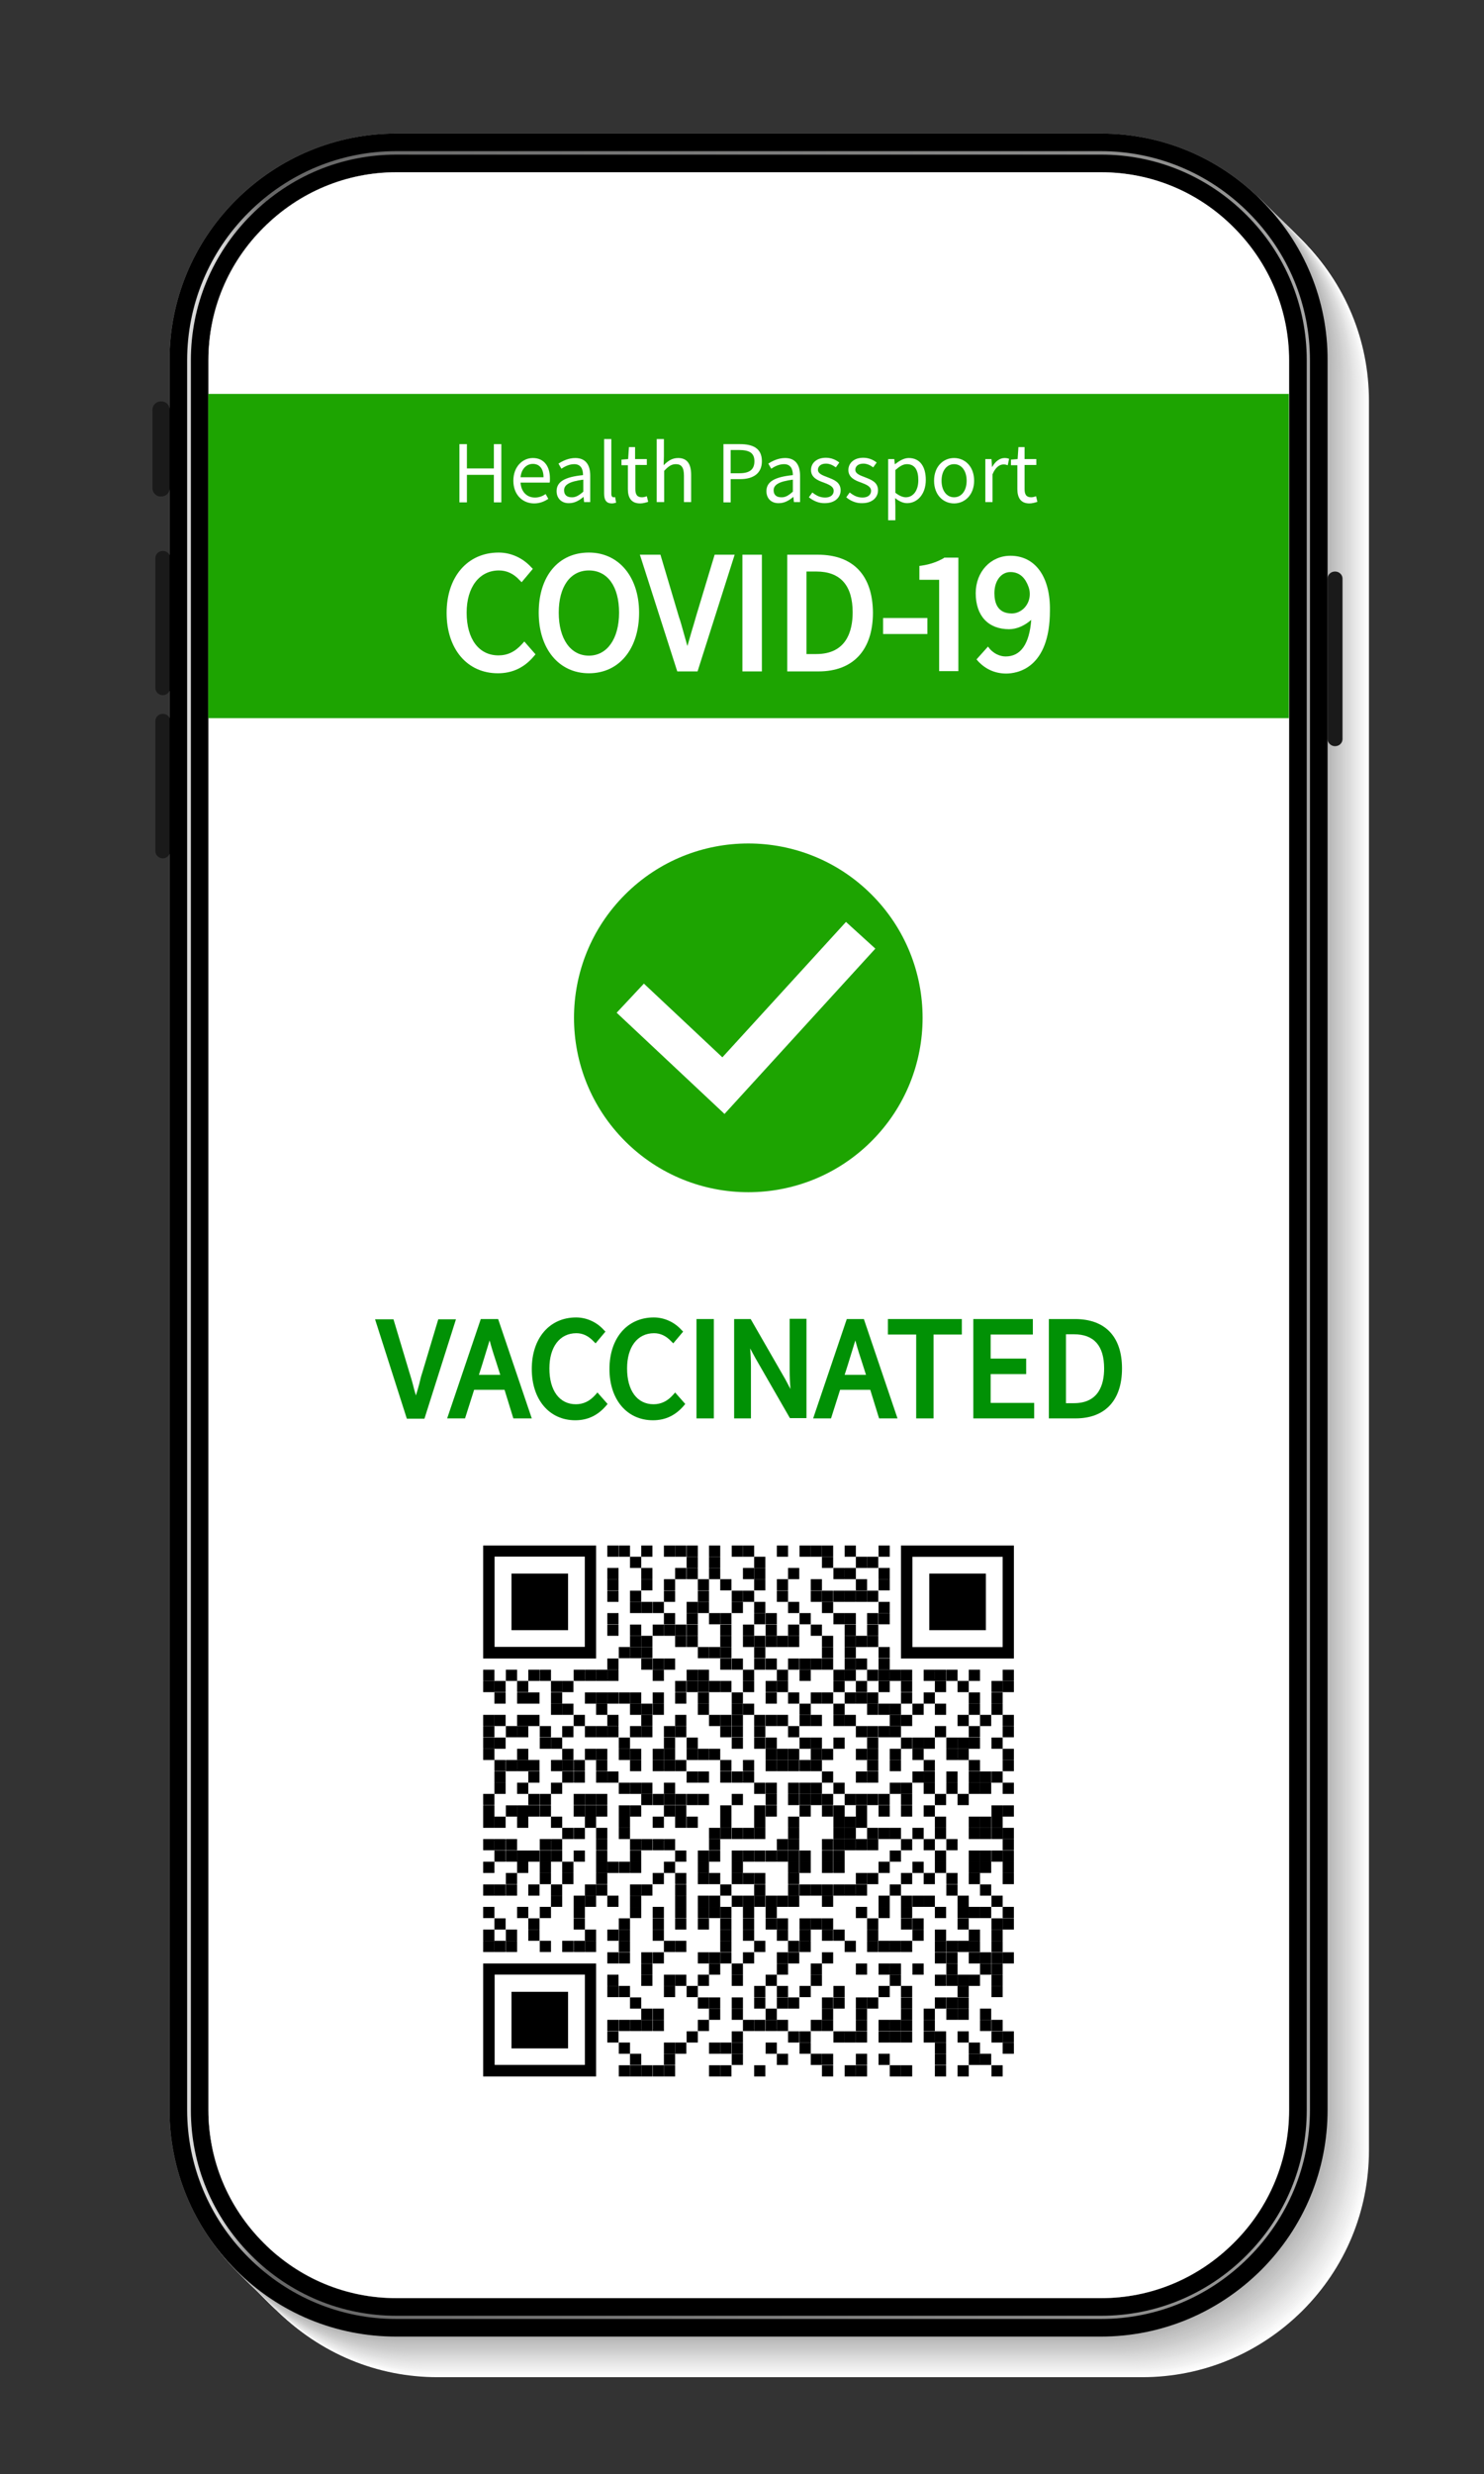 <?xml version="1.0" encoding="utf-8"?>
<!-- Generator: Adobe Illustrator 25.3.1, SVG Export Plug-In . SVG Version: 6.00 Build 0)  -->
<svg version="1.1" id="Layer_3" xmlns="http://www.w3.org/2000/svg" xmlns:xlink="http://www.w3.org/1999/xlink" x="0px" y="0px"
	 viewBox="0 0 555.9 926.4" style="enable-background:new 0 0 555.9 926.4;" xml:space="preserve">
<rect x="0" y="0" width="555.9" height="926.4" fill="#333333" stroke="none"/>
<style type="text/css">
	.st0{fill:#FFFFFF;}
	.st1{fill:#FDFDFD;}
	.st2{fill:#FBFBFB;}
	.st3{fill:#F9F9F9;}
	.st4{fill:#F7F7F7;}
	.st5{fill:#F4F4F4;}
	.st6{fill:#F2F2F2;}
	.st7{fill:#F0F0F0;}
	.st8{fill:#EEEEEE;}
	.st9{fill:#ECECEC;}
	.st10{fill:#EAEAEA;}
	.st11{fill:#E8E8E8;}
	.st12{fill:#E6E6E6;}
	.st13{fill:#E4E4E4;}
	.st14{fill:#E1E1E1;}
	.st15{fill:#DFDFDF;}
	.st16{fill:#DDDDDD;}
	.st17{fill:#DBDBDB;}
	.st18{fill:#D9D9D9;}
	.st19{fill:#D7D7D7;}
	.st20{fill:#D5D5D5;}
	.st21{fill:#D3D3D3;}
	.st22{fill:#D1D1D1;}
	.st23{fill:#CECECE;}
	.st24{fill:#CCCCCC;}
	.st25{fill:#CACACA;}
	.st26{fill:#C8C8C8;}
	.st27{fill:#C6C6C6;}
	.st28{fill:#C4C4C4;}
	.st29{fill:#C2C2C2;}
	.st30{fill:#C0C0C0;}
	.st31{fill:#BEBEBE;}
	.st32{fill:#BBBBBB;}
	.st33{fill:#B9B9B9;}
	.st34{fill:#B7B7B7;}
	.st35{fill:#B5B5B5;}
	.st36{fill:#B3B3B3;}
	.st37{fill:#1A1A1A;}
	.st38{fill:url(#SVGID_1_);}
	.st39{fill:#019105;}
	.st40{fill:#1DA401;}
</style>
<g>
	<g>
		<path class="st0" d="M427.9,875.6h-264c-18.7,0-36.4-7.3-49.7-20.7c-13.3-13.3-37.4-33.2-37.4-51.9l-1.2-652.7
			c0-18.7-5.3-38.7,22.3-66.2c13.8-13.7,38.3-24.8,63.1-21.8l268.1,0.5c18.7,0,35.4,24.2,48.7,37.5c13.3,13.3,20.7,31,20.7,49.7
			v655.1c0,18.7-7.3,36.4-20.7,49.7C464.3,868.3,446.6,875.6,427.9,875.6z M487.9,90.1C471.8,74,451,63.9,428.4,63.9l-265.3-8.1
			c-61,7.6-44.1,6.4-62.6,21.9c-23.4,19.6-33.2,42.6-24,72.7L75.5,805c0,22.6,12.3,44.2,28.4,60.2c16.1,16.1,37.4,24.9,60,24.9h264
			c22.6,0,43.9-8.9,60-24.9c16.1-16.1,24.9-37.4,24.9-60V150.1C512.8,127.5,504,106.2,487.9,90.1z"/>
		<path class="st1" d="M427.5,875.2h-264c-18.7,0-36.4-7.3-49.7-20.7c-13.3-13.3-37-33.1-37-51.9l-1.2-652.8
			c0-18.7-5-38.6,22.3-65.8c13.7-13.7,38.1-24.7,62.7-21.7l268,0.5c18.7,0,35.4,23.7,48.7,37.1c13.3,13.3,20.7,31,20.7,49.7v655.1
			c0,18.7-7.3,36.4-20.7,49.7C463.8,867.9,446.2,875.2,427.5,875.2z M487.5,89.7c-16.1-16.1-36.9-26.2-59.5-26.2l-265.3-7.9
			c-59.9,7.4-44.1,6.5-62.5,22c-23.2,19.5-33,42.5-24,72.3l-1.1,654.7c0,22.6,12.2,44.2,28.3,60.2c16.1,16.1,37.4,24.9,60,24.9h264
			c22.6,0,43.9-8.9,60-24.9c16.1-16.1,24.9-37.4,24.9-60V149.7C512.4,127.1,503.5,105.7,487.5,89.7z"/>
		<path class="st2" d="M427,874.8H163c-18.7,0-36.4-7.3-49.7-20.7c-13.3-13.3-36.5-33.1-36.5-51.8l-1.2-652.8
			c0-18.7-4.6-38.5,22.2-65.3c13.7-13.7,37.9-24.6,62.3-21.7L428,62.9c18.7,0,35.4,23.2,48.8,36.6c13.3,13.3,20.7,31,20.7,49.7
			v655.1c0,18.7-7.3,36.4-20.7,49.7C463.4,867.5,445.8,874.8,427,874.8z M487,89.2c-16.1-16.1-36.9-26.1-59.5-26.1l-265.2-7.6
			c-58.9,7.2-44.1,6.5-62.5,22.1c-22.9,19.4-32.8,42.3-24,72l-1,654.7c0,22.6,12.1,44.1,28.2,60.2c16.1,16.1,37.4,24.9,60,24.9h264
			c22.6,0,43.9-8.9,60-24.9c16.1-16.1,24.9-37.4,24.9-60V149.2C512,126.6,503.1,105.3,487,89.2z"/>
		<path class="st3" d="M426.6,874.4h-264c-18.7,0-36.4-7.3-49.7-20.7c-13.3-13.3-36-33-36-51.7l-1.1-652.9
			c0-18.7-4.3-38.5,22.2-64.9c13.7-13.7,37.7-24.5,62-21.7L427.5,63c18.7,0,35.4,22.8,48.8,36.1c13.3,13.3,20.7,31,20.7,49.7V804
			c0,18.7-7.3,36.4-20.7,49.7C463,867,445.3,874.4,426.6,874.4z M486.6,88.8c-16.1-16.1-36.9-26.1-59.5-26.1l-265.2-7.4
			c-57.8,7-44.1,6.6-62.4,22.2c-22.7,19.3-32.5,42.2-24,71.6l-1,654.7c0,22.6,12,44.1,28.1,60.2c16.1,16.1,37.4,24.9,60,24.9h264
			c22.6,0,43.9-8.9,60-24.9c16.1-16.1,24.9-37.4,24.9-60V148.8C511.5,126.2,502.7,104.9,486.6,88.8z"/>
		<path class="st4" d="M426.2,874h-264c-18.7,0-36.4-7.3-49.7-20.7c-13.3-13.3-35.6-33-35.6-51.7l-1.1-653
			c0-18.7-3.9-38.4,22.1-64.4c13.7-13.7,37.5-24.3,61.6-21.6L427.1,63c18.7,0,35.5,22.3,48.8,35.7c13.3,13.3,20.7,31,20.7,49.7
			v655.1c0,18.7-7.3,36.4-20.7,49.7C462.6,866.6,444.9,874,426.2,874z M486.2,88.4c-16.1-16.1-36.9-26.1-59.5-26.1l-265.2-7.2
			c-56.7,6.8-44.1,6.7-62.3,22.2c-22.5,19.2-32.3,42-24.1,71.3l-1,654.7c0,22.6,11.9,44.1,28,60.2c16.1,16.1,37.4,24.9,60,24.9h264
			c22.6,0,43.9-8.9,60-24.9c16.1-16.1,24.9-37.4,24.9-60V148.4C511.1,125.8,502.3,104.5,486.2,88.4z"/>
		<path class="st5" d="M425.7,873.5h-264c-18.7,0-36.4-7.3-49.7-20.7c-13.3-13.3-35.1-32.9-35.1-51.6l-1.1-653
			c0-18.7-3.6-38.4,22.1-63.9c13.7-13.7,37.3-24.2,61.2-21.6l267.5,0.4c18.7,0,35.5,21.8,48.8,35.2c13.3,13.3,20.7,31,20.7,49.7
			v655.1c0,18.7-7.3,36.4-20.7,49.7C462.1,866.2,444.5,873.5,425.7,873.5z M485.7,88c-16.1-16.1-36.9-26-59.6-26l-265.1-7
			c-55.7,6.6-44.1,6.7-62.2,22.3c-22.3,19.1-32.1,41.9-24.1,70.9l-0.9,654.7c0,22.6,11.8,44.1,27.9,60.2
			c16.1,16.1,37.4,24.9,60,24.9h264c22.6,0,43.9-8.9,60-24.9c16.1-16.1,24.9-37.4,24.9-60V148C510.7,125.4,501.8,104.1,485.7,88z"/>
		<path class="st6" d="M425.3,873.1h-264c-18.7,0-36.4-7.3-49.7-20.7c-13.3-13.3-34.6-32.8-34.6-51.6l-1-653.1
			c0-18.7-3.2-38.3,22-63.5c13.7-13.7,37.1-24.1,60.8-21.6l267.4,0.4c18.7,0,35.5,21.4,48.9,34.7c13.3,13.3,20.7,31,20.7,49.7v655.1
			c0,18.7-7.3,36.4-20.7,49.7C461.7,865.8,444,873.1,425.3,873.1z M485.3,87.6c-16.1-16.1-37-26-59.6-26l-265.1-6.7
			c-54.6,6.4-44.1,6.8-62.2,22.4c-22.1,19-31.8,41.7-24.1,70.6l-0.9,654.7c0,22.6,11.7,44.1,27.8,60.2c16.1,16.1,37.4,24.9,60,24.9
			h264c22.6,0,43.9-8.9,60-24.9c16.1-16.1,24.9-37.4,24.9-60V147.6C510.2,124.9,501.4,103.6,485.3,87.6z"/>
		<path class="st7" d="M424.9,872.7h-264c-18.7,0-36.4-7.3-49.7-20.7c-13.3-13.3-34.2-32.8-34.2-51.5l-1-653.2
			c0-18.7-2.9-38.2,22-63c13.7-13.6,36.9-24,60.5-21.5l267.3,0.4c18.7,0,35.6,20.9,48.9,34.2c13.3,13.3,20.7,31,20.7,49.7v655.1
			c0,18.7-7.3,36.4-20.7,49.7C461.3,865.4,443.6,872.7,424.9,872.7z M484.9,87.1c-16.1-16.1-37-26-59.6-26l-265.1-6.5
			c-53.5,6.1-44.1,6.9-62.1,22.5C76.2,96,66.5,118.7,74,147.4l-0.9,654.7c0,22.6,11.6,44.1,27.7,60.2c16.1,16.1,37.4,24.9,60,24.9
			h264c22.6,0,43.9-8.9,60-24.9c16.1-16.1,24.9-37.4,24.9-60V147.1C509.8,124.5,501,103.2,484.9,87.1z"/>
		<path class="st8" d="M424.4,872.3h-264c-18.7,0-36.4-7.3-49.7-20.7C97.3,838.3,77,818.9,77,800.2l-1-653.2
			c0-18.7-2.5-38.2,21.9-62.6c13.7-13.6,36.7-23.9,60.1-21.5l267.2,0.4c18.7,0,35.6,20.4,48.9,33.8c13.3,13.3,20.7,31,20.7,49.7
			v655.1c0,18.7-7.3,36.4-20.7,49.7C460.8,864.9,443.2,872.3,424.4,872.3z M484.5,86.7c-16.1-16.1-37-25.9-59.6-25.9l-265-6.3
			c-52.5,5.9-44.1,6.9-62,22.6c-21.7,18.8-31.4,41.4-24.2,69.9l-0.8,654.8c0,22.6,11.5,44.1,27.6,60.2c16.1,16.1,37.4,24.9,60,24.9
			h264c22.6,0,43.9-8.9,60-24.9c16.1-16.1,24.9-37.4,24.9-60V146.7C509.4,124.1,500.5,102.8,484.5,86.7z"/>
		<path class="st9" d="M424,871.9H160c-18.7,0-36.4-7.3-49.7-20.7C96.9,837.8,77,818.5,77,799.8l-0.9-653.3
			c0-18.7-2.2-38.1,21.9-62.1c13.7-13.6,36.5-23.8,59.7-21.5l267.1,0.3c18.7,0,35.6,20,49,33.3c13.3,13.3,20.7,31,20.7,49.7v655.1
			c0,18.7-7.3,36.4-20.7,49.7C460.4,864.5,442.8,871.9,424,871.9z M484,86.3c-16.1-16.1-37-25.9-59.6-25.9l-265-6.1
			c-51.4,5.7-44.1,7-62,22.7c-21.5,18.7-31.2,41.3-24.2,69.5l-0.8,654.8c0,22.6,11.4,44.1,27.5,60.2c16.1,16.1,37.4,24.9,60,24.9
			h264c22.6,0,43.9-8.9,60-24.9c16.1-16.1,24.9-37.4,24.9-60V146.3C509,123.7,500.1,102.4,484,86.3z"/>
		<path class="st10" d="M423.6,871.4h-264c-18.7,0-36.4-7.3-49.7-20.7c-13.3-13.3-32.8-32.6-32.8-51.3l-0.9-653.4
			c0-18.7-1.8-38,21.9-61.6c13.6-13.6,36.3-23.7,59.4-21.5l267,0.3c18.7,0,35.6,19.5,49,32.8c13.3,13.3,20.7,31,20.7,49.7V801
			c0,18.7-7.3,36.4-20.7,49.7C460,864.1,442.3,871.4,423.6,871.4z M483.6,85.9C467.5,69.8,446.6,60,424,60L159,54.2
			c-50.3,5.5-44.1,7.1-61.9,22.7c-21.3,18.6-30.9,41.2-24.2,69.2l-0.8,654.8c0,22.6,11.3,44.1,27.4,60.2
			c16.1,16.1,37.4,24.9,60,24.9h264c22.6,0,43.9-8.9,60-24.9c16.1-16.1,24.9-37.4,24.9-60V145.9C508.5,123.3,499.7,102,483.6,85.9z"
			/>
		<path class="st11" d="M423.2,871h-264c-18.7,0-36.4-7.3-49.7-20.7c-13.3-13.3-32.3-32.5-32.3-51.3l-0.9-653.4
			c0-18.7-1.5-38,21.8-61.2c13.6-13.6,36.1-23.5,59-21.4l266.8,0.3c18.7,0,35.7,19,49,32.4c13.3,13.3,20.7,31,20.7,49.7v655.1
			c0,18.7-7.3,36.4-20.7,49.7C459.6,863.7,441.9,871,423.2,871z M483.2,85.5c-16.1-16.1-37-25.8-59.6-25.8L158.6,54
			c-49.3,5.3-44,7.2-61.8,22.8c-21.1,18.6-30.7,41-24.3,68.8l-0.8,654.8c0,22.6,11.2,44.1,27.3,60.2c16.1,16.1,37.4,24.9,60,24.9
			h264c22.6,0,43.9-8.9,60-24.9c16.1-16.1,24.9-37.4,24.9-60V145.5C508.1,122.8,499.2,101.5,483.2,85.5z"/>
		<path class="st12" d="M422.7,870.6h-264c-18.7,0-36.4-7.3-49.7-20.7c-13.3-13.3-31.8-32.5-31.8-51.2l-0.8-653.5
			c0-18.7-1.1-37.9,21.8-60.7c13.6-13.6,35.9-23.4,58.6-21.4l266.7,0.3c18.7,0,35.7,18.6,49,31.9c13.3,13.3,20.7,31,20.7,49.7v655.1
			c0,18.7-7.3,36.4-20.7,49.7C459.1,863.3,441.5,870.6,422.7,870.6z M482.7,85c-16.1-16.1-37-25.8-59.7-25.8l-264.9-5.4
			c-48.2,5.1-44,7.2-61.7,22.9C75.6,95.2,66,117.6,72.2,145.2L71.5,800c0,22.6,11.2,44.1,27.2,60.2c16.1,16.1,37.4,24.9,60,24.9h264
			c22.6,0,43.9-8.9,60-24.9c16.1-16.1,24.9-37.4,24.9-60V145C507.7,122.4,498.8,101.1,482.7,85z"/>
		<path class="st13" d="M422.3,870.2h-264c-18.7,0-36.4-7.3-49.7-20.7c-13.3-13.3-31.4-32.4-31.4-51.1l-0.8-653.6
			c0-18.7-0.8-37.8,21.7-60.3c13.6-13.6,35.7-23.3,58.2-21.4L423,63.4c18.7,0,35.7,18.1,49.1,31.4c13.3,13.3,20.7,31,20.7,49.7
			v655.1c0,18.7-7.3,36.4-20.7,49.7C458.7,862.8,441,870.2,422.3,870.2z M482.3,84.6c-16.1-16.1-37.1-25.8-59.7-25.8l-264.8-5.2
			c-47.1,4.9-44,7.3-61.7,23C75.4,95,65.9,117.4,71.8,144.8l-0.7,654.8c0,22.6,11.1,44.1,27.1,60.2c16.1,16.1,37.4,24.9,60,24.9h264
			c22.6,0,43.9-8.9,60-24.9c16.1-16.1,24.9-37.4,24.9-60V144.6C507.2,122,498.4,100.7,482.3,84.6z"/>
		<path class="st14" d="M421.9,869.8h-264c-18.7,0-36.4-7.3-49.7-20.7c-13.3-13.3-30.9-32.3-30.9-51.1l-0.8-653.6
			c0-18.7-0.4-37.8,21.7-59.8C111.7,71,133.6,61.4,156,63.2l266.5,0.3c18.7,0,35.8,17.6,49.1,31c13.3,13.3,20.7,31,20.7,49.7v655.1
			c0,18.7-7.3,36.4-20.7,49.7C458.3,862.4,440.6,869.8,421.9,869.8z M481.9,84.2c-16.1-16.1-37.1-25.7-59.7-25.7l-264.8-4.9
			c-46.1,4.7-44,7.4-61.6,23.1c-20.5,18.3-30,40.6-24.3,67.7l-0.7,654.8c0,22.6,11,44.1,27,60.1c16.1,16.1,37.4,24.9,60,24.9h264
			c22.6,0,43.9-8.9,60-24.9c16.1-16.1,24.9-37.4,24.9-60V144.2C506.8,121.6,498,100.3,481.9,84.2z"/>
		<path class="st15" d="M421.4,869.3h-264c-18.7,0-36.4-7.3-49.7-20.7c-13.3-13.3-30.4-32.3-30.4-51l-0.7-653.7
			c0-18.7-0.1-37.7,21.6-59.4c13.6-13.6,35.2-23.1,57.5-21.3L422,63.5c18.7,0,35.8,17.2,49.1,30.5c13.3,13.3,20.7,31,20.7,49.7
			v655.1c0,18.7-7.3,36.4-20.7,49.7C457.8,862,440.2,869.3,421.4,869.3z M481.5,83.8c-16.1-16.1-37.1-25.7-59.7-25.7L157,53.4
			c-45,4.4-44,7.5-61.5,23.2C75.2,94.7,65.7,117,71.1,143.9l-0.6,654.9c0,22.6,10.9,44.1,26.9,60.1c16.1,16.1,37.4,24.9,60,24.9h264
			c22.6,0,43.9-8.9,60-24.9c16.1-16.1,24.9-37.4,24.9-60V143.8C506.4,121.2,497.5,99.9,481.5,83.8z"/>
		<path class="st16" d="M421,868.9H157c-18.7,0-36.4-7.3-49.7-20.7c-13.3-13.3-30-32.2-30-51l-0.7-653.8c0-18.7,0.3-37.7,21.6-58.9
			c13.6-13.5,35-23,57.1-21.3l266.3,0.3c18.7,0,35.8,16.7,49.2,30c13.3,13.3,20.7,31,20.7,49.7v655.1c0,18.7-7.3,36.4-20.7,49.7
			C457.4,861.6,439.7,868.9,421,868.9z M481,83.4c-16.1-16.1-37.1-25.6-59.7-25.6l-264.7-4.5c-43.9,4.2-44,7.5-61.4,23.2
			c-20.1,18.1-29.5,40.3-24.4,67l-0.6,654.9c0,22.6,10.8,44.1,26.9,60.1c16.1,16.1,37.4,24.9,60,24.9h264c22.6,0,43.9-8.9,60-24.9
			c16.1-16.1,24.9-37.4,24.9-60V143.4C506,120.7,497.1,99.4,481,83.4z"/>
		<path class="st17" d="M420.6,868.5h-264c-18.7,0-36.4-7.3-49.7-20.7c-13.3-13.3-29.5-32.2-29.5-50.9l-0.7-653.8
			c0-18.7,0.7-37.6,21.5-58.4C111.8,71.1,133,61.8,155,63.4l266.2,0.2c18.7,0,35.8,16.2,49.2,29.6c13.3,13.3,20.7,31,20.7,49.7
			v655.1c0,18.7-7.3,36.4-20.7,49.7C457,861.1,439.3,868.5,420.6,868.5z M480.6,82.9c-16.1-16.1-37.1-25.6-59.7-25.6L156.2,53
			c-42.9,4-44,7.6-61.4,23.3c-19.9,18-29.3,40.1-24.4,66.7L69.8,798c0,22.6,10.7,44,26.8,60.1c16.1,16.1,37.4,24.9,60,24.9h264
			c22.6,0,43.9-8.9,60-24.9c16.1-16.1,24.9-37.4,24.9-60V142.9C505.5,120.3,496.7,99,480.6,82.9z"/>
		<path class="st18" d="M420.2,868.1h-264c-18.7,0-36.4-7.3-49.7-20.7c-13.3-13.3-29.1-32.1-29.1-50.8l-0.6-653.9
			c0-18.7,1-37.5,21.5-58c13.5-13.5,34.6-22.7,56.4-21.2l266.1,0.2c18.7,0,35.9,15.8,49.2,29.1c13.3,13.3,20.7,31,20.7,49.7v655.1
			c0,18.7-7.3,36.4-20.7,49.7C456.6,860.7,438.9,868.1,420.2,868.1z M480.2,82.5c-16.1-16.1-37.1-25.6-59.7-25.6l-264.7-4
			c-41.8,3.8-44,7.7-61.3,23.4c-19.7,17.9-29.1,40-24.4,66.3l-0.5,654.9c0,22.6,10.6,44,26.7,60.1c16.1,16.1,37.4,24.9,60,24.9h264
			c22.6,0,43.9-8.9,60-24.9c16.1-16.1,24.9-37.4,24.9-60V142.5C505.1,119.9,496.2,98.6,480.2,82.5z"/>
		<path class="st19" d="M419.7,867.7h-264c-18.7,0-36.4-7.3-49.7-20.7c-13.3-13.3-28.6-32-28.6-50.8l-0.6-654
			c0-18.7,1.4-37.5,21.5-57.5c13.5-13.5,34.4-22.6,56-21.2l265.9,0.2c18.7,0,35.9,15.3,49.2,28.6c13.3,13.3,20.7,31,20.7,49.7v655.1
			c0,18.7-7.3,36.4-20.7,49.7C456.1,860.3,438.5,867.7,419.7,867.7z M479.7,82.1C463.7,66,442.6,56.5,420,56.5l-264.6-3.8
			c-40.7,3.6-44,7.7-61.2,23.5c-19.5,17.8-28.9,39.9-24.5,66l-0.5,654.9c0,22.6,10.5,44,26.6,60.1c16.1,16.1,37.4,24.9,60,24.9h264
			c22.6,0,43.9-8.9,60-24.9c16.1-16.1,24.9-37.4,24.9-60V142.1C504.7,119.5,495.8,98.2,479.7,82.1z"/>
		<path class="st20" d="M419.3,867.2h-264c-18.7,0-36.4-7.3-49.7-20.7c-13.3-13.3-28.1-32-28.1-50.7l-0.5-654.1
			c0-18.7,1.7-37.4,21.4-57.1c13.5-13.5,34.2-22.5,55.7-21.2l265.8,0.2c18.7,0,35.9,14.8,49.3,28.2c13.3,13.3,20.7,31,20.7,49.7
			v655.1c0,18.7-7.3,36.4-20.7,49.7C455.7,859.9,438,867.2,419.3,867.2z M479.3,81.7c-16.1-16.1-37.2-25.5-59.8-25.5l-264.6-3.6
			c-39.7,3.4-44,7.8-61.2,23.6c-19.3,17.7-28.6,39.7-24.5,65.6l-0.5,654.9c0,22.6,10.4,44,26.5,60.1c16.1,16.1,37.4,24.9,60,24.9
			h264c22.6,0,43.9-8.9,60-24.9c16.1-16.1,24.9-37.4,24.9-60V141.7C504.2,119.1,495.4,97.8,479.3,81.7z"/>
		<path class="st21" d="M418.9,866.8h-264c-18.7,0-36.4-7.3-49.7-20.7c-13.3-13.3-27.7-31.9-27.7-50.6l-0.5-654.1
			c0-18.7,2.1-37.3,21.4-56.6c13.5-13.5,34-22.4,55.3-21.1l265.7,0.2c18.7,0,36,14.4,49.3,27.7c13.3,13.3,20.7,31,20.7,49.7v655.1
			c0,18.7-7.3,36.4-20.7,49.7C455.3,859.5,437.6,866.8,418.9,866.8z M478.9,81.2c-16.1-16.1-37.2-25.5-59.8-25.5l-264.6-3.4
			c-38.6,3.2-44,7.9-61.1,23.7C74.4,93.7,65,115.6,68.9,141.4l-0.5,654.9c0,22.6,10.3,44,26.4,60.1c16.1,16.1,37.4,24.9,60,24.9h264
			c22.6,0,43.9-8.9,60-24.9c16.1-16.1,24.9-37.4,24.9-60V141.3C503.8,118.6,495,97.3,478.9,81.2z"/>
		<path class="st22" d="M418.4,866.4h-264c-18.7,0-36.4-7.3-49.7-20.7c-13.3-13.3-27.2-31.9-27.2-50.6L77,140.9
			c0-18.7,2.4-37.3,21.3-56.1c13.5-13.5,33.8-22.3,54.9-21.1l265.6,0.2c18.7,0,36,13.9,49.3,27.2c13.3,13.3,20.7,31,20.7,49.7V796
			c0,18.7-7.3,36.4-20.7,49.7C454.8,859,437.2,866.4,418.4,866.4z M478.4,80.8c-16.1-16.1-37.2-25.4-59.8-25.4l-264.5-3.1
			c-37.5,3-44,7.9-61,23.8c-18.9,17.5-28.2,39.4-24.6,64.9l-0.4,655c0,22.6,10.2,44,26.3,60.1c16.1,16.1,37.4,24.9,60,24.9h264
			c22.6,0,43.9-8.9,60-24.9c16.1-16.1,24.9-37.4,24.9-60V140.8C503.4,118.2,494.5,96.9,478.4,80.8z"/>
		<path class="st23" d="M418,866H154c-18.7,0-36.4-7.3-49.7-20.7c-13.3-13.3-26.7-31.8-26.7-50.5l-0.4-654.3
			c0-18.7,2.8-37.2,21.3-55.7c13.5-13.5,33.6-22.2,54.5-21.1l265.5,0.2c18.7,0,36,13.4,49.4,26.8c13.3,13.3,20.7,31,20.7,49.7v655.1
			c0,18.7-7.3,36.4-20.7,49.7C454.4,858.6,436.7,866,418,866z M478,80.4C461.9,64.3,440.8,55,418.2,55l-264.5-2.9
			c-36.5,2.8-43.9,8-60.9,23.8c-18.7,17.4-27.9,39.3-24.6,64.6l-0.4,655c0,22.6,10.1,44,26.2,60.1c16.1,16.1,37.4,24.9,60,24.9h264
			c22.6,0,43.9-8.9,60-24.9c16.1-16.1,24.9-37.4,24.9-60V140.4C503,117.8,494.1,96.5,478,80.4z"/>
		<path class="st24" d="M417.6,865.6h-264c-18.7,0-36.4-7.3-49.7-20.7c-13.3-13.3-26.3-31.7-26.3-50.5l-0.4-654.3
			c0-18.7,3.1-37.2,21.2-55.2c13.5-13.5,33.4-22.1,54.2-21L417.9,64c18.7,0,36,13,49.4,26.3c13.3,13.3,20.7,31,20.7,49.7v655.1
			c0,18.7-7.3,36.4-20.7,49.7C454,858.2,436.3,865.6,417.6,865.6z M477.6,80c-16.1-16.1-37.2-25.4-59.8-25.4l-264.5-2.7
			c-35.4,2.5-43.9,8.1-60.9,23.9C74,93.1,64.7,115,67.8,140.1l-0.4,655c0,22.6,10,44,26.1,60.1c16.1,16.1,37.4,24.9,60,24.9h264
			c22.6,0,43.9-8.9,60-24.9c16.1-16.1,24.9-37.4,24.9-60V140C502.5,117.4,493.7,96.1,477.6,80z"/>
		<path class="st25" d="M417.2,865.1h-264c-18.7,0-36.4-7.3-49.7-20.7c-13.3-13.3-25.8-31.7-25.8-50.4l-0.4-654.4
			c0-18.7,3.5-37.1,21.2-54.8c13.5-13.5,33.2-21.9,53.8-21L417.5,64c18.7,0,36.1,12.5,49.4,25.8c13.3,13.3,20.7,31,20.7,49.7v655.1
			c0,18.7-7.3,36.4-20.7,49.7C453.6,857.8,435.9,865.1,417.2,865.1z M477.2,79.6c-16.1-16.1-37.2-25.3-59.8-25.3l-264.4-2.5
			c-34.3,2.3-43.9,8.1-60.8,24c-18.3,17.2-27.5,39-24.6,63.9l-0.3,655c0,22.6,9.9,44,26,60.1c16.1,16.1,37.4,24.9,60,24.9h264
			c22.6,0,43.9-8.9,60-24.9c16.1-16.1,24.9-37.4,24.9-60V139.6C502.1,117,493.2,95.7,477.2,79.6z"/>
		<path class="st26" d="M416.7,864.7h-264c-18.7,0-36.4-7.3-49.7-20.7c-13.3-13.3-25.3-31.6-25.3-50.3l-0.3-654.5
			c0-18.7,3.8-37,21.1-54.3c13.5-13.4,33-21.8,53.4-21L417,64.1c18.7,0,36.1,12,49.4,25.4c13.3,13.3,20.7,31,20.7,49.7v655.1
			c0,18.7-7.3,36.4-20.7,49.7C453.1,857.4,435.5,864.7,416.7,864.7z M476.7,79.1c-16.1-16.1-37.2-25.3-59.9-25.3l-264.4-2.2
			c-33.3,2.1-43.9,8.2-60.7,24.1c-18.1,17.1-27.2,38.8-24.7,63.5l-0.3,655c0,22.6,9.8,44,25.9,60.1c16.1,16.1,37.4,24.9,60,24.9h264
			c22.6,0,43.9-8.9,60-24.9c16.1-16.1,24.9-37.4,24.9-60V139.2C501.7,116.5,492.8,95.2,476.7,79.1z"/>
		<path class="st27" d="M416.3,864.3h-264c-18.7,0-36.4-7.3-49.7-20.7c-13.3-13.3-24.9-31.5-24.9-50.3l-0.3-654.5
			c0-18.7,4.2-37,21.1-53.9c13.4-13.4,32.8-21.7,53.1-21l265.1,0.1c18.7,0,36.1,11.6,49.5,24.9c13.3,13.3,20.7,31,20.7,49.7v655.1
			c0,18.7-7.3,36.4-20.7,49.7C452.7,856.9,435,864.3,416.3,864.3z M476.3,78.7c-16.1-16.1-37.3-25.3-59.9-25.3l-264.4-2
			c-32.2,1.9-43.9,8.3-60.7,24.2c-17.9,17-27,38.7-24.7,63.2l-0.3,655c0,22.6,9.7,44,25.8,60.1c16.1,16.1,37.4,24.9,60,24.9h264
			c22.6,0,43.9-8.9,60-24.9c16.1-16.1,24.9-37.4,24.9-60V138.7C501.2,116.1,492.4,94.8,476.3,78.7z"/>
		<path class="st28" d="M415.9,863.9h-264c-18.7,0-36.4-7.3-49.7-20.7c-13.3-13.3-24.4-31.5-24.4-50.2l-0.3-654.6
			c0-18.7,4.5-36.9,21-53.4c13.4-13.4,32.6-21.6,52.7-20.9l264.9,0.1c18.7,0,36.2,11.1,49.5,24.4c13.3,13.3,20.7,31,20.7,49.7v655.1
			c0,18.7-7.3,36.4-20.7,49.7C452.3,856.5,434.6,863.9,415.9,863.9z M475.9,78.3c-16.1-16.1-37.3-25.2-59.9-25.2l-264.3-1.8
			c-31.1,1.7-44,8.3-60.6,24.3c-17.7,16.9-26.8,38.6-24.7,62.8l-0.2,655c0,22.6,9.6,44,25.7,60.1c16.1,16.1,37.4,24.9,60,24.9h264
			c22.6,0,43.9-8.9,60-24.9c16.1-16.1,24.9-37.4,24.9-60V138.3C500.8,115.7,492,94.4,475.9,78.3z"/>
		<path class="st29" d="M415.4,863.4h-264c-18.7,0-36.4-7.3-49.7-20.7c-13.3-13.3-23.9-31.4-23.9-50.2l-0.2-654.7
			c0-18.7,4.9-36.8,21-52.9c13.4-13.4,32.4-21.5,52.3-20.9l264.8,0.1c18.7,0,36.2,10.6,49.5,24c13.3,13.3,20.7,31,20.7,49.7V793
			c0,18.7-7.3,36.4-20.7,49.7C451.8,856.1,434.2,863.4,415.4,863.4z M475.4,77.9c-16.1-16.1-37.3-25.2-59.9-25.2l-264.3-1.6
			c-30.1,1.5-44,8.4-60.5,24.3C73.3,92.2,64.2,113.9,66,137.9l-0.2,655c0,22.6,9.5,44,25.6,60c16.1,16.1,37.4,24.9,60,24.9h264
			c22.6,0,43.9-8.9,60-24.9c16.1-16.1,24.9-37.4,24.9-60V137.9C500.4,115.3,491.5,94,475.4,77.9z"/>
		<path class="st30" d="M415,863H151c-18.7,0-36.4-7.3-49.7-20.7C87.9,829,77.8,811,77.8,792.2l-0.2-654.7c0-18.7,5.2-36.8,21-52.5
			c13.4-13.4,32.2-21.4,52-20.9l264.7,0.1c18.7,0,36.2,10.2,49.6,23.5c13.3,13.3,20.7,31,20.7,49.7v655.1c0,18.7-7.3,36.4-20.7,49.7
			C451.4,855.7,433.7,863,415,863z M475,77.5c-16.1-16.1-37.3-25.2-59.9-25.2L150.9,51c-29,1.3-44,8.4-60.4,24.4
			c-17.3,16.7-26.3,38.3-24.8,62.1l-0.2,655.1c0,22.6,9.4,44,25.5,60c16.1,16.1,37.4,24.9,60,24.9h264c22.6,0,43.9-8.9,60-24.9
			c16.1-16.1,24.9-37.4,24.9-60V137.5C500,114.9,491.1,93.5,475,77.5z"/>
		<path class="st31" d="M414.6,862.6h-264c-18.7,0-36.4-7.3-49.7-20.7c-13.3-13.3-23-31.3-23-50l-0.2-654.8c0-18.7,5.6-36.7,20.9-52
			c13.4-13.4,32-21.3,51.6-20.8l264.6,0.1c18.7,0,36.2,9.7,49.6,23c13.3,13.3,20.7,31,20.7,49.7v655.1c0,18.7-7.3,36.4-20.7,49.7
			C451,855.3,433.3,862.6,414.6,862.6z M474.6,77c-16.1-16.1-37.3-25.1-59.9-25.1l-264.2-1.1c-27.9,1.1-43.9,8.5-60.4,24.5
			C73,91.9,64,113.4,65.3,137.1l-0.2,655.1c0,22.6,9.3,44,25.4,60c16.1,16.1,37.4,24.9,60,24.9h264c22.6,0,43.9-8.9,60-24.9
			c16.1-16.1,24.9-37.4,24.9-60V137C499.5,114.4,490.7,93.1,474.6,77z"/>
		<path class="st32" d="M414.2,862.2h-264c-18.7,0-36.4-7.3-49.7-20.7c-13.3-13.3-22.5-31.2-22.5-50l-0.1-654.9
			c0-18.7,5.9-36.6,20.9-51.6C112,71.7,130.4,64,149.8,64.3l264.5,0.1c18.7,0,36.3,9.2,49.6,22.6c13.3,13.3,20.7,31,20.7,49.7v655.1
			c0,18.7-7.3,36.4-20.7,49.7C450.5,854.8,432.9,862.2,414.2,862.2z M474.2,76.6c-16.1-16.1-37.3-25.1-59.9-25.1L150,50.6
			c-26.9,0.8-43.9,8.6-60.3,24.6c-16.9,16.5-25.9,38-24.8,61.4l-0.1,655.1c0,22.6,9.2,43.9,25.3,60c16.1,16.1,37.4,24.9,60,24.9h264
			c22.6,0,43.9-8.9,60-24.9c16.1-16.1,24.9-37.4,24.9-60V136.6C499.1,114,490.2,92.7,474.2,76.6z"/>
		<path class="st33" d="M413.7,861.8h-264c-18.7,0-36.4-7.3-49.7-20.7c-13.3-13.3-22.1-31.2-22.1-49.9l-0.1-654.9
			c0-18.7,6.3-36.6,20.8-51.1c13.4-13.4,31.6-21,50.8-20.8l264.4,0c18.7,0,36.3,8.7,49.6,22.1c13.3,13.3,20.7,31,20.7,49.7v655.1
			c0,18.7-7.3,36.4-20.7,49.7C450.1,854.4,432.5,861.8,413.7,861.8z M473.7,76.2c-16.1-16.1-37.3-25-60-25l-264.1-0.7
			c-25.8,0.6-43.9,8.7-60.2,24.7C72.7,91.5,63.8,113,64.6,136.2l-0.1,655.1c0,22.6,9.1,43.9,25.2,60c16.1,16.1,37.4,24.9,60,24.9
			h264c22.6,0,43.9-8.9,60-24.9c16.1-16.1,24.9-37.4,24.9-60V136.2C498.7,113.6,489.8,92.3,473.7,76.2z"/>
		<path class="st34" d="M413.3,861.3h-264c-18.7,0-36.4-7.3-49.7-20.7c-13.3-13.3-21.6-31.1-21.6-49.9l-0.1-655
			c0-18.7,6.6-36.5,20.8-50.6C112,71.8,130,64.2,149.1,64.4l264.3,0c18.7,0,36.3,8.3,49.7,21.6c13.3,13.3,20.7,31,20.7,49.7v655.1
			c0,18.7-7.3,36.4-20.7,49.7C449.7,854,432,861.3,413.3,861.3z M473.3,75.8c-16.1-16.1-37.4-25-60-25l-264.1-0.4
			c-24.7,0.4-43.9,8.7-60.1,24.8c-16.5,16.3-25.4,37.7-24.9,60.7l-0.1,655.1c0,22.6,9,43.9,25.1,60c16.1,16.1,37.4,24.9,60,24.9h264
			c22.6,0,43.9-8.9,60-24.9c16.1-16.1,24.9-37.4,24.9-60V135.8C498.2,113.2,489.4,91.9,473.3,75.8z"/>
		<path class="st35" d="M412.9,860.9h-264c-18.7,0-36.4-7.3-49.7-20.7C85.8,826.9,78,809.2,78,790.5l0-655.1
			c0-18.7,7-36.5,20.7-50.2c13.3-13.3,31.2-20.8,50.1-20.7l264.2,0c18.7,0,36.4,7.8,49.7,21.2c13.3,13.3,20.7,31,20.7,49.7v655.1
			c0,18.7-7.3,36.4-20.7,49.7C449.3,853.6,431.6,860.9,412.9,860.9z M472.9,75.4c-16.1-16.1-37.4-25-60-25l-264.1-0.2
			C125.1,50.4,104.9,59,88.7,75c-16.3,16.2-25.2,37.5-24.9,60.4l0,655.1c0,22.6,9,43.9,25,60c16.1,16.1,37.4,24.9,60,24.9h264
			c22.6,0,43.9-8.9,60-24.9c16.1-16.1,24.9-37.4,24.9-60V135.4C497.8,112.8,489,91.4,472.9,75.4z"/>
		<path class="st36" d="M412.4,860.5h-264c-18.7,0-36.4-7.3-49.7-20.7c-13.3-13.3-20.7-31-20.7-49.7V134.9
			c0-18.7,7.3-36.4,20.7-49.7c13.3-13.3,31-20.7,49.7-20.7h264c18.7,0,36.4,7.3,49.7,20.7c13.3,13.3,20.7,31,20.7,49.7v655.1
			c0,18.7-7.3,36.4-20.7,49.7C448.8,853.2,431.2,860.5,412.4,860.5z M472.4,74.9c-16.1-16.1-37.4-24.9-60-24.9h-264
			c-22.6,0-43.9,8.9-60,24.9c-16.1,16.1-24.9,37.4-24.9,60v655.1c0,22.6,8.9,43.9,24.9,60c16.1,16.1,37.4,24.9,60,24.9h264
			c22.6,0,43.9-8.9,60-24.9c16.1-16.1,24.9-37.4,24.9-60V134.9C497.4,112.3,488.5,91,472.4,74.9z"/>
	</g>
	<g>
		<path class="st37" d="M57.1,182.7v-29.2c0-1.8,1.4-3.2,3.2-3.2h0.1c1.8,0,3.2,1.4,3.2,3.2v29.2c0,1.8-1.4,3.2-3.2,3.2h-0.1
			C58.5,186,57.1,184.5,57.1,182.7z"/>
		<path class="st37" d="M61,260.3c-1.5,0-2.8-1.2-2.8-2.7v-48.6c0-1.5,1.2-2.7,2.8-2.7c1.6,0,2.8,1.2,2.8,2.7v48.6
			C63.8,259,62.5,260.3,61,260.3L61,260.3z"/>
		<path class="st37" d="M61,321.4c-1.5,0-2.8-1.2-2.8-2.7V270c0-1.5,1.2-2.7,2.8-2.7c1.6,0,2.8,1.2,2.8,2.7v48.6
			C63.8,320.1,62.5,321.4,61,321.4L61,321.4z"/>
		<path class="st37" d="M500.1,279.4c-1.5,0-2.8-1.2-2.8-2.7v-60c0-1.5,1.2-2.7,2.8-2.7c1.6,0,2.8,1.2,2.8,2.7v60
			C502.9,278.2,501.7,279.4,500.1,279.4L500.1,279.4z"/>
	</g>
	<g>
		<path d="M472.4,74.9c-16.1-16.1-37.4-24.9-60-24.9h-264c-22.6,0-43.9,8.9-60,24.9c-16.1,16.1-24.9,37.4-24.9,60v655.1
			c0,22.6,8.9,43.9,24.9,60c16.1,16.1,37.4,24.9,60,24.9h264c22.6,0,43.9-8.9,60-24.9c16.1-16.1,24.9-37.4,24.9-60V134.9
			C497.4,112.3,488.5,91,472.4,74.9z M412.4,860.5h-264c-18.7,0-36.4-7.3-49.7-20.7c-13.3-13.3-20.7-31-20.7-49.7V134.9
			c0-18.7,7.3-36.4,20.7-49.7c13.3-13.3,31-20.7,49.7-20.7h264c18.7,0,36.4,7.3,49.7,20.7c13.3,13.3,20.7,31,20.7,49.7v655.1
			c0,18.7-7.3,36.4-20.7,49.7C448.8,853.2,431.2,860.5,412.4,860.5z"/>
		<linearGradient id="SVGID_1_" gradientUnits="userSpaceOnUse" x1="70.122" y1="462.52" x2="490.728" y2="462.52">
			<stop  offset="3.000000e-02" style="stop-color:#D9D9D9"/>
			<stop  offset="7.000000e-02" style="stop-color:#666666"/>
			<stop  offset="0.93" style="stop-color:#929291"/>
			<stop  offset="0.97" style="stop-color:#A6A6A6"/>
		</linearGradient>
		<path class="st38" d="M467.7,79.6c-14.8-14.8-34.5-23-55.3-23h-264c-20.8,0-40.5,8.2-55.3,23s-23,34.5-23,55.3v655.1
			c0,20.8,8.2,40.5,23,55.3c14.8,14.8,34.5,23,55.3,23h264c20.8,0,40.5-8.2,55.3-23c14.8-14.8,23-34.5,23-55.3V134.9
			C490.7,114.1,482.6,94.5,467.7,79.6z M489.5,790.1c0,20.5-8,39.8-22.6,54.4c-14.6,14.6-33.9,22.6-54.4,22.6h-264
			c-20.5,0-39.8-8-54.4-22.6s-22.6-33.9-22.6-54.4V134.9c0-20.5,8-39.8,22.6-54.4c14.6-14.6,33.9-22.6,54.4-22.6h264
			c20.5,0,39.8,8,54.4,22.6c14.6,14.6,22.6,33.9,22.6,54.4V790.1z"/>
		<path class="st0" d="M482.9,134.9v655.2c0,18.7-7.3,36.4-20.7,49.7c-13.3,13.3-31,20.7-49.7,20.7h-264c-18.7,0-36.4-7.3-49.7-20.7
			c-13.3-13.3-20.7-31-20.7-49.7V134.9c0-18.7,7.3-36.4,20.7-49.7c13.3-13.3,31-20.7,49.7-20.7h264c18.7,0,36.4,7.3,49.7,20.7
			C475.5,98.5,482.9,116.2,482.9,134.9z"/>
	</g>
	<g>
		<g>
			<g>
				<rect x="181" y="625.2" width="4.2" height="4.2"/>
				<rect x="189.5" y="625.2" width="4.2" height="4.2"/>
				<rect x="197.9" y="625.2" width="4.2" height="4.2"/>
				<rect x="202.2" y="625.2" width="4.2" height="4.2"/>
				<rect x="214.9" y="625.2" width="4.2" height="4.2"/>
				<rect x="219.1" y="625.2" width="4.2" height="4.2"/>
				<rect x="223.3" y="625.2" width="4.2" height="4.2"/>
				<rect x="227.5" y="625.2" width="4.2" height="4.2"/>
				<rect x="227.5" y="621" width="4.2" height="4.2"/>
				<rect x="227.5" y="608.3" width="4.2" height="4.2"/>
				<rect x="227.5" y="604" width="4.2" height="4.2"/>
				<rect x="227.5" y="595.6" width="4.2" height="4.2"/>
				<rect x="227.5" y="591.3" width="4.2" height="4.2"/>
				<rect x="227.5" y="587.1" width="4.2" height="4.2"/>
				<rect x="227.5" y="578.7" width="4.2" height="4.2"/>
				<rect x="231.8" y="578.7" width="4.2" height="4.2"/>
				<rect x="236" y="582.9" width="4.2" height="4.2"/>
				<rect x="240.2" y="587.1" width="4.2" height="4.2"/>
				<rect x="240.2" y="591.3" width="4.2" height="4.2"/>
				<rect x="236" y="595.6" width="4.2" height="4.2"/>
				<rect x="236" y="599.8" width="4.2" height="4.2"/>
				<rect x="240.2" y="599.8" width="4.2" height="4.2"/>
				<rect x="244.5" y="599.8" width="4.2" height="4.2"/>
				<rect x="248.7" y="595.6" width="4.2" height="4.2"/>
				<rect x="248.7" y="591.3" width="4.2" height="4.2"/>
				<rect x="252.9" y="587.1" width="4.2" height="4.2"/>
				<rect x="257.2" y="587.1" width="4.2" height="4.2"/>
				<rect x="257.2" y="582.9" width="4.2" height="4.2"/>
				<rect x="252.9" y="578.7" width="4.2" height="4.2"/>
				<rect x="248.7" y="578.7" width="4.2" height="4.2"/>
				<rect x="265.6" y="578.7" width="4.2" height="4.2"/>
				<rect x="265.6" y="582.9" width="4.2" height="4.2"/>
				<rect x="265.6" y="587.1" width="4.2" height="4.2"/>
				<rect x="261.4" y="591.3" width="4.2" height="4.2"/>
				<rect x="261.4" y="595.6" width="4.2" height="4.2"/>
				<rect x="261.4" y="599.8" width="4.2" height="4.2"/>
				<rect x="257.2" y="599.8" width="4.2" height="4.2"/>
				<rect x="257.2" y="604" width="4.2" height="4.2"/>
				<rect x="257.2" y="608.3" width="4.2" height="4.2"/>
				<rect x="252.9" y="608.3" width="4.2" height="4.2"/>
				<rect x="248.7" y="604" width="4.2" height="4.2"/>
				<rect x="248.7" y="608.3" width="4.2" height="4.2"/>
				<rect x="244.5" y="608.3" width="4.2" height="4.2"/>
				<rect x="240.2" y="612.5" width="4.2" height="4.2"/>
				<rect x="240.2" y="616.7" width="4.2" height="4.2"/>
				<rect x="240.2" y="621" width="4.2" height="4.2"/>
				<rect x="236" y="616.7" width="4.2" height="4.2"/>
				<rect x="231.8" y="616.7" width="4.2" height="4.2"/>
				<rect x="236" y="612.5" width="4.2" height="4.2"/>
				<rect x="236" y="608.3" width="4.2" height="4.2"/>
				<rect x="236" y="633.7" width="4.2" height="4.2"/>
				<rect x="231.8" y="633.7" width="4.2" height="4.2"/>
				<rect x="227.5" y="633.7" width="4.2" height="4.2"/>
				<rect x="223.3" y="633.7" width="4.2" height="4.2"/>
				<rect x="223.3" y="637.9" width="4.2" height="4.2"/>
				<rect x="227.5" y="642.1" width="4.2" height="4.2"/>
				<rect x="227.5" y="646.3" width="4.2" height="4.2"/>
				<rect x="223.3" y="646.3" width="4.2" height="4.2"/>
				<rect x="219.1" y="646.3" width="4.2" height="4.2"/>
				<rect x="214.9" y="642.1" width="4.2" height="4.2"/>
				<rect x="210.6" y="637.9" width="4.2" height="4.2"/>
				<rect x="206.4" y="637.9" width="4.2" height="4.2"/>
				<rect x="206.4" y="633.7" width="4.2" height="4.2"/>
				<rect x="206.4" y="629.4" width="4.2" height="4.2"/>
				<rect x="210.6" y="629.4" width="4.2" height="4.2"/>
				<rect x="219.1" y="633.7" width="4.2" height="4.2"/>
				<rect x="197.9" y="633.7" width="4.2" height="4.2"/>
				<rect x="193.7" y="633.7" width="4.2" height="4.2"/>
				<rect x="193.7" y="629.4" width="4.2" height="4.2"/>
				<rect x="181" y="629.4" width="4.2" height="4.2"/>
				<rect x="185.2" y="633.7" width="4.2" height="4.2"/>
				<rect x="185.2" y="629.4" width="4.2" height="4.2"/>
				<rect x="185.2" y="642.1" width="4.2" height="4.2"/>
				<rect x="181" y="642.1" width="4.2" height="4.2"/>
				<rect x="181" y="646.3" width="4.2" height="4.2"/>
				<rect x="181" y="650.6" width="4.2" height="4.2"/>
				<rect x="185.2" y="650.6" width="4.2" height="4.2"/>
				<rect x="189.5" y="646.3" width="4.2" height="4.2"/>
				<rect x="193.7" y="646.3" width="4.2" height="4.2"/>
				<rect x="197.9" y="642.1" width="4.2" height="4.2"/>
				<rect x="193.7" y="642.1" width="4.2" height="4.2"/>
				<rect x="202.2" y="646.3" width="4.2" height="4.2"/>
				<rect x="202.2" y="650.6" width="4.2" height="4.2"/>
				<rect x="206.4" y="650.6" width="4.2" height="4.2"/>
				<rect x="210.6" y="646.3" width="4.2" height="4.2"/>
				<rect x="269.8" y="646.3" width="4.2" height="4.2"/>
				<rect x="269.8" y="642.1" width="4.2" height="4.2"/>
				<rect x="265.6" y="642.1" width="4.2" height="4.2"/>
				<rect x="261.4" y="637.9" width="4.2" height="4.2"/>
				<rect x="261.4" y="633.7" width="4.2" height="4.2"/>
				<rect x="261.4" y="629.4" width="4.2" height="4.2"/>
				<rect x="257.2" y="629.4" width="4.2" height="4.2"/>
				<rect x="257.2" y="625.2" width="4.2" height="4.2"/>
				<rect x="261.4" y="625.2" width="4.2" height="4.2"/>
				<rect x="265.6" y="616.7" width="4.2" height="4.2"/>
				<rect x="261.4" y="616.7" width="4.2" height="4.2"/>
				<rect x="257.2" y="612.5" width="4.2" height="4.2"/>
				<rect x="252.9" y="612.5" width="4.2" height="4.2"/>
				<rect x="248.7" y="621" width="4.2" height="4.2"/>
				<rect x="244.5" y="621" width="4.2" height="4.2"/>
				<rect x="244.5" y="625.2" width="4.2" height="4.2"/>
				<rect x="252.9" y="629.4" width="4.2" height="4.2"/>
				<rect x="252.9" y="633.7" width="4.2" height="4.2"/>
				<rect x="244.5" y="633.7" width="4.2" height="4.2"/>
				<rect x="244.5" y="637.9" width="4.2" height="4.2"/>
				<rect x="240.2" y="637.9" width="4.2" height="4.2"/>
				<rect x="236" y="637.9" width="4.2" height="4.2"/>
				<rect x="240.2" y="642.1" width="4.2" height="4.2"/>
				<rect x="240.2" y="646.3" width="4.2" height="4.2"/>
				<rect x="236" y="646.3" width="4.2" height="4.2"/>
				<rect x="231.8" y="650.6" width="4.2" height="4.2"/>
				<rect x="231.8" y="654.8" width="4.2" height="4.2"/>
				<rect x="248.7" y="654.8" width="4.2" height="4.2"/>
				<rect x="248.7" y="650.6" width="4.2" height="4.2"/>
				<rect x="248.7" y="646.3" width="4.2" height="4.2"/>
				<rect x="252.9" y="646.3" width="4.2" height="4.2"/>
				<rect x="252.9" y="642.1" width="4.2" height="4.2"/>
				<rect x="257.2" y="650.6" width="4.2" height="4.2"/>
				<rect x="257.2" y="654.8" width="4.2" height="4.2"/>
				<rect x="261.4" y="654.8" width="4.2" height="4.2"/>
				<rect x="265.6" y="654.8" width="4.2" height="4.2"/>
				<rect x="274.1" y="650.6" width="4.2" height="4.2"/>
				<rect x="274.1" y="646.3" width="4.2" height="4.2"/>
				<rect x="274.1" y="642.1" width="4.2" height="4.2"/>
				<rect x="274.1" y="637.9" width="4.2" height="4.2"/>
				<rect x="274.1" y="633.7" width="4.2" height="4.2"/>
				<rect x="269.8" y="629.4" width="4.2" height="4.2"/>
				<rect x="265.6" y="629.4" width="4.2" height="4.2"/>
				<rect x="274.1" y="621" width="4.2" height="4.2"/>
				<rect x="269.8" y="621" width="4.2" height="4.2"/>
				<rect x="269.8" y="616.7" width="4.2" height="4.2"/>
				<rect x="269.8" y="612.5" width="4.2" height="4.2"/>
				<rect x="269.8" y="608.3" width="4.2" height="4.2"/>
				<rect x="269.8" y="604" width="4.2" height="4.2"/>
				<rect x="265.6" y="604" width="4.2" height="4.2"/>
				<rect x="274.1" y="599.8" width="4.2" height="4.2"/>
				<rect x="274.1" y="595.6" width="4.2" height="4.2"/>
				<rect x="269.8" y="591.3" width="4.2" height="4.2"/>
				<rect x="278.3" y="587.1" width="4.2" height="4.2"/>
				<rect x="282.5" y="582.9" width="4.2" height="4.2"/>
				<rect x="282.5" y="587.1" width="4.2" height="4.2"/>
				<rect x="282.5" y="591.3" width="4.2" height="4.2"/>
				<rect x="278.3" y="595.6" width="4.2" height="4.2"/>
				<rect x="278.3" y="608.3" width="4.2" height="4.2"/>
				<rect x="278.3" y="612.5" width="4.2" height="4.2"/>
				<rect x="282.5" y="612.5" width="4.2" height="4.2"/>
				<rect x="286.8" y="612.5" width="4.2" height="4.2"/>
				<rect x="286.8" y="608.3" width="4.2" height="4.2"/>
				<rect x="282.5" y="599.8" width="4.2" height="4.2"/>
				<rect x="282.5" y="604" width="4.2" height="4.2"/>
				<rect x="286.8" y="604" width="4.2" height="4.2"/>
				<rect x="295.2" y="599.8" width="4.2" height="4.2"/>
				<rect x="291" y="595.6" width="4.2" height="4.2"/>
				<rect x="291" y="591.3" width="4.2" height="4.2"/>
				<rect x="295.2" y="587.1" width="4.2" height="4.2"/>
				<rect x="299.5" y="578.7" width="4.2" height="4.2"/>
				<rect x="299.5" y="604" width="4.2" height="4.2"/>
				<rect x="303.7" y="578.7" width="4.2" height="4.2"/>
				<rect x="307.9" y="578.7" width="4.2" height="4.2"/>
				<rect x="329.1" y="578.7" width="4.2" height="4.2"/>
				<rect x="329.1" y="587.1" width="4.2" height="4.2"/>
				<rect x="329.1" y="591.3" width="4.2" height="4.2"/>
				<rect x="324.8" y="582.9" width="4.2" height="4.2"/>
				<rect x="320.6" y="582.9" width="4.2" height="4.2"/>
				<rect x="316.4" y="578.7" width="4.2" height="4.2"/>
				<rect x="307.9" y="582.9" width="4.2" height="4.2"/>
				<rect x="312.2" y="587.1" width="4.2" height="4.2"/>
				<rect x="316.4" y="587.1" width="4.2" height="4.2"/>
				<rect x="320.6" y="591.3" width="4.2" height="4.2"/>
				<rect x="320.6" y="595.6" width="4.2" height="4.2"/>
				<rect x="316.4" y="595.6" width="4.2" height="4.2"/>
				<rect x="312.2" y="595.6" width="4.2" height="4.2"/>
				<rect x="307.9" y="595.6" width="4.2" height="4.2"/>
				<rect x="324.8" y="595.6" width="4.2" height="4.2"/>
				<rect x="329.1" y="599.8" width="4.2" height="4.2"/>
				<rect x="329.1" y="604" width="4.2" height="4.2"/>
				<rect x="329.1" y="616.7" width="4.2" height="4.2"/>
				<rect x="329.1" y="621" width="4.2" height="4.2"/>
				<rect x="324.8" y="604" width="4.2" height="4.2"/>
				<rect x="324.8" y="608.3" width="4.2" height="4.2"/>
				<rect x="324.8" y="612.5" width="4.2" height="4.2"/>
				<rect x="320.6" y="612.5" width="4.2" height="4.2"/>
				<rect x="316.4" y="612.5" width="4.2" height="4.2"/>
				<rect x="316.4" y="616.7" width="4.2" height="4.2"/>
				<rect x="316.4" y="621" width="4.2" height="4.2"/>
				<rect x="316.4" y="608.3" width="4.2" height="4.2"/>
				<rect x="316.4" y="604" width="4.2" height="4.2"/>
				<rect x="312.2" y="604" width="4.2" height="4.2"/>
				<rect x="307.9" y="599.8" width="4.2" height="4.2"/>
				<rect x="307.9" y="612.5" width="4.2" height="4.2"/>
				<rect x="307.9" y="616.7" width="4.2" height="4.2"/>
				<rect x="307.9" y="621" width="4.2" height="4.2"/>
				<rect x="303.7" y="621" width="4.2" height="4.2"/>
				<rect x="299.5" y="621" width="4.2" height="4.2"/>
				<rect x="295.2" y="621" width="4.2" height="4.2"/>
				<rect x="295.2" y="633.7" width="4.2" height="4.2"/>
				<rect x="299.5" y="637.9" width="4.2" height="4.2"/>
				<rect x="299.5" y="642.1" width="4.2" height="4.2"/>
				<rect x="303.7" y="642.1" width="4.2" height="4.2"/>
				<rect x="303.7" y="650.6" width="4.2" height="4.2"/>
				<rect x="303.7" y="654.8" width="4.2" height="4.2"/>
				<rect x="307.9" y="654.8" width="4.2" height="4.2"/>
				<rect x="320.6" y="654.8" width="4.2" height="4.2"/>
				<rect x="320.6" y="663.3" width="4.2" height="4.2"/>
				<rect x="324.8" y="663.3" width="4.2" height="4.2"/>
				<rect x="324.8" y="659" width="4.2" height="4.2"/>
				<rect x="324.8" y="654.8" width="4.2" height="4.2"/>
				<rect x="324.8" y="650.6" width="4.2" height="4.2"/>
				<rect x="320.6" y="646.3" width="4.2" height="4.2"/>
				<rect x="316.4" y="642.1" width="4.2" height="4.2"/>
				<rect x="324.8" y="646.3" width="4.2" height="4.2"/>
				<rect x="329.1" y="646.3" width="4.2" height="4.2"/>
				<rect x="333.3" y="646.3" width="4.2" height="4.2"/>
				<rect x="333.3" y="659" width="4.2" height="4.2"/>
				<rect x="333.3" y="642.1" width="4.2" height="4.2"/>
				<rect x="337.5" y="642.1" width="4.2" height="4.2"/>
				<rect x="303.7" y="659" width="4.2" height="4.2"/>
				<rect x="299.5" y="659" width="4.2" height="4.2"/>
				<rect x="295.2" y="659" width="4.2" height="4.2"/>
				<rect x="291" y="659" width="4.2" height="4.2"/>
				<rect x="286.8" y="659" width="4.2" height="4.2"/>
				<rect x="286.8" y="654.8" width="4.2" height="4.2"/>
				<rect x="291" y="654.8" width="4.2" height="4.2"/>
				<rect x="295.2" y="654.8" width="4.2" height="4.2"/>
				<rect x="282.5" y="646.3" width="4.2" height="4.2"/>
				<rect x="299.5" y="625.2" width="4.2" height="4.2"/>
				<rect x="312.2" y="629.4" width="4.2" height="4.2"/>
				<rect x="316.4" y="625.2" width="4.2" height="4.2"/>
				<rect x="312.2" y="625.2" width="4.2" height="4.2"/>
				<rect x="320.6" y="621" width="4.2" height="4.2"/>
				<rect x="320.6" y="629.4" width="4.2" height="4.2"/>
				<rect x="324.8" y="625.2" width="4.2" height="4.2"/>
				<rect x="329.1" y="625.2" width="4.2" height="4.2"/>
				<rect x="375.6" y="625.2" width="4.2" height="4.2"/>
				<rect x="375.6" y="629.4" width="4.2" height="4.2"/>
				<rect x="375.6" y="642.1" width="4.2" height="4.2"/>
				<rect x="375.6" y="646.3" width="4.2" height="4.2"/>
				<rect x="371.4" y="650.6" width="4.2" height="4.2"/>
				<rect x="375.6" y="654.8" width="4.2" height="4.2"/>
				<rect x="375.6" y="667.5" width="4.2" height="4.2"/>
				<rect x="375.6" y="659" width="4.2" height="4.2"/>
				<rect x="375.6" y="697.1" width="4.2" height="4.2"/>
				<rect x="375.6" y="701.3" width="4.2" height="4.2"/>
				<rect x="375.6" y="714" width="4.2" height="4.2"/>
				<rect x="375.6" y="718.3" width="4.2" height="4.2"/>
				<rect x="371.4" y="718.3" width="4.2" height="4.2"/>
				<rect x="371.4" y="722.5" width="4.2" height="4.2"/>
				<rect x="371.4" y="726.7" width="4.2" height="4.2"/>
				<rect x="371.4" y="629.4" width="4.2" height="4.2"/>
				<rect x="371.4" y="633.7" width="4.2" height="4.2"/>
				<rect x="371.4" y="637.9" width="4.2" height="4.2"/>
				<rect x="367.1" y="642.1" width="4.2" height="4.2"/>
				<rect x="362.9" y="646.3" width="4.2" height="4.2"/>
				<rect x="362.9" y="650.6" width="4.2" height="4.2"/>
				<rect x="358.7" y="650.6" width="4.2" height="4.2"/>
				<rect x="354.5" y="650.6" width="4.2" height="4.2"/>
				<rect x="354.5" y="654.8" width="4.2" height="4.2"/>
				<rect x="354.5" y="663.3" width="4.2" height="4.2"/>
				<rect x="354.5" y="667.5" width="4.2" height="4.2"/>
				<rect x="358.7" y="654.8" width="4.2" height="4.2"/>
				<rect x="358.7" y="671.7" width="4.2" height="4.2"/>
				<rect x="354.5" y="688.6" width="4.2" height="4.2"/>
				<rect x="354.5" y="701.3" width="4.2" height="4.2"/>
				<rect x="354.5" y="705.6" width="4.2" height="4.2"/>
				<rect x="350.2" y="722.5" width="4.2" height="4.2"/>
				<rect x="350.2" y="714" width="4.2" height="4.2"/>
				<rect x="358.7" y="709.8" width="4.2" height="4.2"/>
				<rect x="371.4" y="709.8" width="4.2" height="4.2"/>
				<rect x="362.9" y="659" width="4.2" height="4.2"/>
				<rect x="362.9" y="663.3" width="4.2" height="4.2"/>
				<rect x="362.9" y="667.5" width="4.2" height="4.2"/>
				<rect x="367.1" y="667.5" width="4.2" height="4.2"/>
				<rect x="367.1" y="663.3" width="4.2" height="4.2"/>
				<rect x="371.4" y="663.3" width="4.2" height="4.2"/>
				<rect x="371.4" y="676" width="4.2" height="4.2"/>
				<rect x="371.4" y="680.2" width="4.2" height="4.2"/>
				<rect x="371.4" y="684.4" width="4.2" height="4.2"/>
				<rect x="367.1" y="684.4" width="4.2" height="4.2"/>
				<rect x="362.9" y="684.4" width="4.2" height="4.2"/>
				<rect x="362.9" y="680.2" width="4.2" height="4.2"/>
				<rect x="367.1" y="680.2" width="4.2" height="4.2"/>
				<rect x="375.6" y="676" width="4.2" height="4.2"/>
				<rect x="375.6" y="684.4" width="4.2" height="4.2"/>
				<rect x="375.6" y="688.6" width="4.2" height="4.2"/>
				<rect x="375.6" y="692.9" width="4.2" height="4.2"/>
				<rect x="371.4" y="692.9" width="4.2" height="4.2"/>
				<rect x="367.1" y="692.9" width="4.2" height="4.2"/>
				<rect x="362.9" y="692.9" width="4.2" height="4.2"/>
				<rect x="362.9" y="697.1" width="4.2" height="4.2"/>
				<rect x="362.9" y="701.3" width="4.2" height="4.2"/>
				<rect x="367.1" y="697.1" width="4.2" height="4.2"/>
				<rect x="367.1" y="705.6" width="4.2" height="4.2"/>
				<rect x="367.1" y="714" width="4.2" height="4.2"/>
				<rect x="362.9" y="714" width="4.2" height="4.2"/>
				<rect x="358.7" y="714" width="4.2" height="4.2"/>
				<rect x="358.7" y="718.3" width="4.2" height="4.2"/>
				<rect x="362.9" y="722.5" width="4.2" height="4.2"/>
				<rect x="362.9" y="726.7" width="4.2" height="4.2"/>
				<rect x="358.7" y="726.7" width="4.2" height="4.2"/>
				<rect x="354.5" y="726.7" width="4.2" height="4.2"/>
				<rect x="350.2" y="726.7" width="4.2" height="4.2"/>
				<rect x="350.2" y="731" width="4.2" height="4.2"/>
				<rect x="354.5" y="731" width="4.2" height="4.2"/>
				<rect x="354.5" y="735.2" width="4.2" height="4.2"/>
				<rect x="350.2" y="739.4" width="4.2" height="4.2"/>
				<rect x="354.5" y="739.4" width="4.2" height="4.2"/>
				<rect x="358.7" y="739.4" width="4.2" height="4.2"/>
				<rect x="358.7" y="743.6" width="4.2" height="4.2"/>
				<rect x="358.7" y="747.9" width="4.2" height="4.2"/>
				<rect x="358.7" y="752.1" width="4.2" height="4.2"/>
				<rect x="354.5" y="752.1" width="4.2" height="4.2"/>
				<rect x="354.5" y="747.9" width="4.2" height="4.2"/>
				<rect x="350.2" y="747.9" width="4.2" height="4.2"/>
				<rect x="346" y="752.1" width="4.2" height="4.2"/>
				<rect x="346" y="756.3" width="4.2" height="4.2"/>
				<rect x="346" y="760.6" width="4.2" height="4.2"/>
				<rect x="350.2" y="760.6" width="4.2" height="4.2"/>
				<rect x="350.2" y="764.8" width="4.2" height="4.2"/>
				<rect x="350.2" y="769" width="4.2" height="4.2"/>
				<rect x="350.2" y="773.3" width="4.2" height="4.2"/>
				<rect x="337.5" y="773.3" width="4.2" height="4.2"/>
				<rect x="333.3" y="773.3" width="4.2" height="4.2"/>
				<rect x="329.1" y="769" width="4.2" height="4.2"/>
				<rect x="329.1" y="760.6" width="4.2" height="4.2"/>
				<rect x="329.1" y="756.3" width="4.2" height="4.2"/>
				<rect x="333.3" y="756.3" width="4.2" height="4.2"/>
				<rect x="333.3" y="760.6" width="4.2" height="4.2"/>
				<rect x="337.5" y="760.6" width="4.2" height="4.2"/>
				<rect x="337.5" y="756.3" width="4.2" height="4.2"/>
				<rect x="337.5" y="752.1" width="4.2" height="4.2"/>
				<rect x="337.5" y="747.9" width="4.2" height="4.2"/>
				<rect x="337.5" y="743.6" width="4.2" height="4.2"/>
				<rect x="333.3" y="739.4" width="4.2" height="4.2"/>
				<rect x="333.3" y="735.2" width="4.2" height="4.2"/>
				<rect x="329.1" y="735.2" width="4.2" height="4.2"/>
				<rect x="320.6" y="735.2" width="4.2" height="4.2"/>
				<rect x="303.7" y="735.2" width="4.2" height="4.2"/>
				<rect x="303.7" y="739.4" width="4.2" height="4.2"/>
				<rect x="307.9" y="731" width="4.2" height="4.2"/>
				<rect x="312.2" y="743.6" width="4.2" height="4.2"/>
				<rect x="312.2" y="747.9" width="4.2" height="4.2"/>
				<rect x="307.9" y="747.9" width="4.2" height="4.2"/>
				<rect x="307.9" y="752.1" width="4.2" height="4.2"/>
				<rect x="307.9" y="756.3" width="4.2" height="4.2"/>
				<rect x="303.7" y="756.3" width="4.2" height="4.2"/>
				<rect x="299.5" y="760.6" width="4.2" height="4.2"/>
				<rect x="299.5" y="764.8" width="4.2" height="4.2"/>
				<rect x="303.7" y="769" width="4.2" height="4.2"/>
				<rect x="307.9" y="769" width="4.2" height="4.2"/>
				<rect x="307.9" y="773.3" width="4.2" height="4.2"/>
				<rect x="312.2" y="760.6" width="4.2" height="4.2"/>
				<rect x="316.4" y="760.6" width="4.2" height="4.2"/>
				<rect x="320.6" y="760.6" width="4.2" height="4.2"/>
				<rect x="320.6" y="769" width="4.2" height="4.2"/>
				<rect x="320.6" y="773.3" width="4.2" height="4.2"/>
				<rect x="316.4" y="773.3" width="4.2" height="4.2"/>
				<rect x="320.6" y="752.1" width="4.2" height="4.2"/>
				<rect x="320.6" y="756.3" width="4.2" height="4.2"/>
				<rect x="320.6" y="747.9" width="4.2" height="4.2"/>
				<rect x="324.8" y="747.9" width="4.2" height="4.2"/>
				<rect x="329.1" y="743.6" width="4.2" height="4.2"/>
				<rect x="362.9" y="739.4" width="4.2" height="4.2"/>
				<rect x="367.1" y="752.1" width="4.2" height="4.2"/>
				<rect x="367.1" y="756.3" width="4.2" height="4.2"/>
				<rect x="371.4" y="756.3" width="4.2" height="4.2"/>
				<rect x="371.4" y="760.6" width="4.2" height="4.2"/>
				<rect x="375.6" y="760.6" width="4.2" height="4.2"/>
				<rect x="375.6" y="764.8" width="4.2" height="4.2"/>
				<rect x="367.1" y="769" width="4.2" height="4.2"/>
				<rect x="362.9" y="769" width="4.2" height="4.2"/>
				<rect x="362.9" y="764.8" width="4.2" height="4.2"/>
				<rect x="358.7" y="773.3" width="4.2" height="4.2"/>
				<rect x="358.7" y="760.6" width="4.2" height="4.2"/>
				<rect x="371.4" y="773.3" width="4.2" height="4.2"/>
				<rect x="371.4" y="743.6" width="4.2" height="4.2"/>
				<rect x="371.4" y="739.4" width="4.2" height="4.2"/>
				<rect x="371.4" y="735.2" width="4.2" height="4.2"/>
				<rect x="367.1" y="735.2" width="4.2" height="4.2"/>
				<rect x="362.9" y="731" width="4.2" height="4.2"/>
				<rect x="367.1" y="731" width="4.2" height="4.2"/>
				<rect x="371.4" y="731" width="4.2" height="4.2"/>
				<rect x="375.6" y="731" width="4.2" height="4.2"/>
				<rect x="358.7" y="642.1" width="4.2" height="4.2"/>
				<rect x="362.9" y="637.9" width="4.2" height="4.2"/>
				<rect x="362.9" y="633.7" width="4.2" height="4.2"/>
				<rect x="358.7" y="629.4" width="4.2" height="4.2"/>
				<rect x="362.9" y="625.2" width="4.2" height="4.2"/>
				<rect x="354.5" y="625.2" width="4.2" height="4.2"/>
				<rect x="350.2" y="625.2" width="4.2" height="4.2"/>
				<rect x="346" y="625.2" width="4.2" height="4.2"/>
				<rect x="350.2" y="629.4" width="4.2" height="4.2"/>
				<rect x="350.2" y="637.9" width="4.2" height="4.2"/>
				<rect x="333.3" y="654.8" width="4.2" height="4.2"/>
				<rect x="337.5" y="650.6" width="4.2" height="4.2"/>
				<rect x="350.2" y="646.3" width="4.2" height="4.2"/>
				<rect x="346" y="650.6" width="4.2" height="4.2"/>
				<rect x="341.8" y="650.6" width="4.2" height="4.2"/>
				<rect x="341.8" y="654.8" width="4.2" height="4.2"/>
				<rect x="346" y="659" width="4.2" height="4.2"/>
				<rect x="346" y="663.3" width="4.2" height="4.2"/>
				<rect x="346" y="667.5" width="4.2" height="4.2"/>
				<rect x="346" y="676" width="4.2" height="4.2"/>
				<rect x="350.2" y="671.7" width="4.2" height="4.2"/>
				<rect x="350.2" y="680.2" width="4.2" height="4.2"/>
				<rect x="350.2" y="684.4" width="4.2" height="4.2"/>
				<rect x="346" y="688.6" width="4.2" height="4.2"/>
				<rect x="350.2" y="692.9" width="4.2" height="4.2"/>
				<rect x="350.2" y="697.1" width="4.2" height="4.2"/>
				<rect x="346" y="701.3" width="4.2" height="4.2"/>
				<rect x="346" y="709.8" width="4.2" height="4.2"/>
				<rect x="341.8" y="709.8" width="4.2" height="4.2"/>
				<rect x="337.5" y="709.8" width="4.2" height="4.2"/>
				<rect x="337.5" y="714" width="4.2" height="4.2"/>
				<rect x="337.5" y="718.3" width="4.2" height="4.2"/>
				<rect x="341.8" y="718.3" width="4.2" height="4.2"/>
				<rect x="341.8" y="722.5" width="4.2" height="4.2"/>
				<rect x="341.8" y="735.2" width="4.2" height="4.2"/>
				<rect x="337.5" y="726.7" width="4.2" height="4.2"/>
				<rect x="333.3" y="726.7" width="4.2" height="4.2"/>
				<rect x="329.1" y="726.7" width="4.2" height="4.2"/>
				<rect x="324.8" y="726.7" width="4.2" height="4.2"/>
				<rect x="316.4" y="726.7" width="4.2" height="4.2"/>
				<rect x="312.2" y="722.5" width="4.2" height="4.2"/>
				<rect x="307.9" y="718.3" width="4.2" height="4.2"/>
				<rect x="303.7" y="718.3" width="4.2" height="4.2"/>
				<rect x="299.5" y="718.3" width="4.2" height="4.2"/>
				<rect x="299.5" y="722.5" width="4.2" height="4.2"/>
				<rect x="299.5" y="726.7" width="4.2" height="4.2"/>
				<rect x="295.2" y="726.7" width="4.2" height="4.2"/>
				<rect x="291" y="722.5" width="4.2" height="4.2"/>
				<rect x="291" y="731" width="4.2" height="4.2"/>
				<rect x="291" y="735.2" width="4.2" height="4.2"/>
				<rect x="286.8" y="739.4" width="4.2" height="4.2"/>
				<rect x="282.5" y="743.6" width="4.2" height="4.2"/>
				<rect x="282.5" y="747.9" width="4.2" height="4.2"/>
				<rect x="286.8" y="752.1" width="4.2" height="4.2"/>
				<rect x="291" y="756.3" width="4.2" height="4.2"/>
				<rect x="291" y="743.6" width="4.2" height="4.2"/>
				<rect x="291" y="747.9" width="4.2" height="4.2"/>
				<rect x="295.2" y="747.9" width="4.2" height="4.2"/>
				<rect x="299.5" y="743.6" width="4.2" height="4.2"/>
				<rect x="286.8" y="756.3" width="4.2" height="4.2"/>
				<rect x="282.5" y="756.3" width="4.2" height="4.2"/>
				<rect x="278.3" y="756.3" width="4.2" height="4.2"/>
				<rect x="274.1" y="760.6" width="4.2" height="4.2"/>
				<rect x="274.1" y="764.8" width="4.2" height="4.2"/>
				<rect x="269.8" y="764.8" width="4.2" height="4.2"/>
				<rect x="265.6" y="764.8" width="4.2" height="4.2"/>
				<rect x="265.6" y="773.3" width="4.2" height="4.2"/>
				<rect x="269.8" y="773.3" width="4.2" height="4.2"/>
				<rect x="274.1" y="769" width="4.2" height="4.2"/>
				<rect x="282.5" y="773.3" width="4.2" height="4.2"/>
				<rect x="286.8" y="764.8" width="4.2" height="4.2"/>
				<rect x="295.2" y="760.6" width="4.2" height="4.2"/>
				<rect x="291" y="769" width="4.2" height="4.2"/>
				<rect x="291" y="718.3" width="4.2" height="4.2"/>
				<rect x="286.8" y="718.3" width="4.2" height="4.2"/>
				<rect x="286.8" y="714" width="4.2" height="4.2"/>
				<rect x="286.8" y="709.8" width="4.2" height="4.2"/>
				<rect x="291" y="709.8" width="4.2" height="4.2"/>
				<rect x="295.2" y="709.8" width="4.2" height="4.2"/>
				<rect x="341.8" y="663.3" width="4.2" height="4.2"/>
				<rect x="337.5" y="667.5" width="4.2" height="4.2"/>
				<rect x="337.5" y="671.7" width="4.2" height="4.2"/>
				<rect x="337.5" y="676" width="4.2" height="4.2"/>
				<rect x="333.3" y="667.5" width="4.2" height="4.2"/>
				<rect x="329.1" y="671.7" width="4.2" height="4.2"/>
				<rect x="324.8" y="671.7" width="4.2" height="4.2"/>
				<rect x="320.6" y="671.7" width="4.2" height="4.2"/>
				<rect x="316.4" y="671.7" width="4.2" height="4.2"/>
				<rect x="312.2" y="667.5" width="4.2" height="4.2"/>
				<rect x="307.9" y="663.3" width="4.2" height="4.2"/>
				<rect x="282.5" y="667.5" width="4.2" height="4.2"/>
				<rect x="286.8" y="667.5" width="4.2" height="4.2"/>
				<rect x="286.8" y="671.7" width="4.2" height="4.2"/>
				<rect x="286.8" y="676" width="4.2" height="4.2"/>
				<rect x="282.5" y="676" width="4.2" height="4.2"/>
				<rect x="282.5" y="680.2" width="4.2" height="4.2"/>
				<rect x="282.5" y="684.4" width="4.2" height="4.2"/>
				<rect x="278.3" y="684.4" width="4.2" height="4.2"/>
				<rect x="274.1" y="684.4" width="4.2" height="4.2"/>
				<rect x="269.8" y="684.4" width="4.2" height="4.2"/>
				<rect x="269.8" y="680.2" width="4.2" height="4.2"/>
				<rect x="269.8" y="676" width="4.2" height="4.2"/>
				<rect x="265.6" y="684.4" width="4.2" height="4.2"/>
				<rect x="265.6" y="688.6" width="4.2" height="4.2"/>
				<rect x="265.6" y="692.9" width="4.2" height="4.2"/>
				<rect x="261.4" y="692.9" width="4.2" height="4.2"/>
				<rect x="261.4" y="697.1" width="4.2" height="4.2"/>
				<rect x="261.4" y="701.3" width="4.2" height="4.2"/>
				<rect x="265.6" y="701.3" width="4.2" height="4.2"/>
				<rect x="269.8" y="705.6" width="4.2" height="4.2"/>
				<rect x="261.4" y="718.3" width="4.2" height="4.2"/>
				<rect x="261.4" y="714" width="4.2" height="4.2"/>
				<rect x="261.4" y="709.8" width="4.2" height="4.2"/>
				<rect x="265.6" y="709.8" width="4.2" height="4.2"/>
				<rect x="265.6" y="714" width="4.2" height="4.2"/>
				<rect x="269.8" y="714" width="4.2" height="4.2"/>
				<rect x="269.8" y="718.3" width="4.2" height="4.2"/>
				<rect x="269.8" y="722.5" width="4.2" height="4.2"/>
				<rect x="269.8" y="726.7" width="4.2" height="4.2"/>
				<rect x="269.8" y="731" width="4.2" height="4.2"/>
				<rect x="265.6" y="731" width="4.2" height="4.2"/>
				<rect x="261.4" y="731" width="4.2" height="4.2"/>
				<rect x="261.4" y="739.4" width="4.2" height="4.2"/>
				<rect x="265.6" y="735.2" width="4.2" height="4.2"/>
				<rect x="274.1" y="735.2" width="4.2" height="4.2"/>
				<rect x="274.1" y="739.4" width="4.2" height="4.2"/>
				<rect x="274.1" y="752.1" width="4.2" height="4.2"/>
				<rect x="274.1" y="747.9" width="4.2" height="4.2"/>
				<rect x="278.3" y="731" width="4.2" height="4.2"/>
				<rect x="282.5" y="726.7" width="4.2" height="4.2"/>
				<rect x="278.3" y="722.5" width="4.2" height="4.2"/>
				<rect x="278.3" y="718.3" width="4.2" height="4.2"/>
				<rect x="278.3" y="714" width="4.2" height="4.2"/>
				<rect x="274.1" y="709.8" width="4.2" height="4.2"/>
				<rect x="278.3" y="709.8" width="4.2" height="4.2"/>
				<rect x="282.5" y="709.8" width="4.2" height="4.2"/>
				<rect x="282.5" y="705.6" width="4.2" height="4.2"/>
				<rect x="282.5" y="701.3" width="4.2" height="4.2"/>
				<rect x="278.3" y="701.3" width="4.2" height="4.2"/>
				<rect x="274.1" y="701.3" width="4.2" height="4.2"/>
				<rect x="274.1" y="697.1" width="4.2" height="4.2"/>
				<rect x="274.1" y="692.9" width="4.2" height="4.2"/>
				<rect x="278.3" y="692.9" width="4.2" height="4.2"/>
				<rect x="282.5" y="692.9" width="4.2" height="4.2"/>
				<rect x="286.8" y="692.9" width="4.2" height="4.2"/>
				<rect x="291" y="692.9" width="4.2" height="4.2"/>
				<rect x="291" y="688.6" width="4.2" height="4.2"/>
				<rect x="295.2" y="684.4" width="4.2" height="4.2"/>
				<rect x="295.2" y="680.2" width="4.2" height="4.2"/>
				<rect x="299.5" y="676" width="4.2" height="4.2"/>
				<rect x="299.5" y="671.7" width="4.2" height="4.2"/>
				<rect x="295.2" y="671.7" width="4.2" height="4.2"/>
				<rect x="295.2" y="667.5" width="4.2" height="4.2"/>
				<rect x="299.5" y="667.5" width="4.2" height="4.2"/>
				<rect x="303.7" y="667.5" width="4.2" height="4.2"/>
				<rect x="303.7" y="671.7" width="4.2" height="4.2"/>
				<rect x="307.9" y="671.7" width="4.2" height="4.2"/>
				<rect x="307.9" y="676" width="4.2" height="4.2"/>
				<rect x="312.2" y="676" width="4.2" height="4.2"/>
				<rect x="312.2" y="680.2" width="4.2" height="4.2"/>
				<rect x="312.2" y="684.4" width="4.2" height="4.2"/>
				<rect x="312.2" y="688.6" width="4.2" height="4.2"/>
				<rect x="307.9" y="688.6" width="4.2" height="4.2"/>
				<rect x="307.9" y="692.9" width="4.2" height="4.2"/>
				<rect x="312.2" y="692.9" width="4.2" height="4.2"/>
				<rect x="312.2" y="697.1" width="4.2" height="4.2"/>
				<rect x="307.9" y="697.1" width="4.2" height="4.2"/>
				<rect x="299.5" y="697.1" width="4.2" height="4.2"/>
				<rect x="299.5" y="692.9" width="4.2" height="4.2"/>
				<rect x="295.2" y="688.6" width="4.2" height="4.2"/>
				<rect x="295.2" y="692.9" width="4.2" height="4.2"/>
				<rect x="295.2" y="697.1" width="4.2" height="4.2"/>
				<rect x="295.2" y="701.3" width="4.2" height="4.2"/>
				<rect x="295.2" y="705.6" width="4.2" height="4.2"/>
				<rect x="299.5" y="705.6" width="4.2" height="4.2"/>
				<rect x="303.7" y="705.6" width="4.2" height="4.2"/>
				<rect x="307.9" y="705.6" width="4.2" height="4.2"/>
				<rect x="307.9" y="709.8" width="4.2" height="4.2"/>
				<rect x="307.9" y="722.5" width="4.2" height="4.2"/>
				<rect x="295.2" y="731" width="4.2" height="4.2"/>
				<rect x="312.2" y="705.6" width="4.2" height="4.2"/>
				<rect x="316.4" y="705.6" width="4.2" height="4.2"/>
				<rect x="320.6" y="705.6" width="4.2" height="4.2"/>
				<rect x="320.6" y="701.3" width="4.2" height="4.2"/>
				<rect x="324.8" y="701.3" width="4.2" height="4.2"/>
				<rect x="324.8" y="722.5" width="4.2" height="4.2"/>
				<rect x="324.8" y="718.3" width="4.2" height="4.2"/>
				<rect x="320.6" y="714" width="4.2" height="4.2"/>
				<rect x="329.1" y="714" width="4.2" height="4.2"/>
				<rect x="329.1" y="709.8" width="4.2" height="4.2"/>
				<rect x="333.3" y="705.6" width="4.2" height="4.2"/>
				<rect x="337.5" y="701.3" width="4.2" height="4.2"/>
				<rect x="341.8" y="697.1" width="4.2" height="4.2"/>
				<rect x="329.1" y="697.1" width="4.2" height="4.2"/>
				<rect x="333.3" y="692.9" width="4.2" height="4.2"/>
				<rect x="337.5" y="688.6" width="4.2" height="4.2"/>
				<rect x="341.8" y="684.4" width="4.2" height="4.2"/>
				<rect x="333.3" y="684.4" width="4.2" height="4.2"/>
				<rect x="329.1" y="684.4" width="4.2" height="4.2"/>
				<rect x="329.1" y="676" width="4.2" height="4.2"/>
				<rect x="324.8" y="684.4" width="4.2" height="4.2"/>
				<rect x="324.8" y="688.6" width="4.2" height="4.2"/>
				<rect x="320.6" y="688.6" width="4.2" height="4.2"/>
				<rect x="316.4" y="688.6" width="4.2" height="4.2"/>
				<rect x="316.4" y="684.4" width="4.2" height="4.2"/>
				<rect x="316.4" y="680.2" width="4.2" height="4.2"/>
				<rect x="320.6" y="680.2" width="4.2" height="4.2"/>
				<rect x="320.6" y="676" width="4.2" height="4.2"/>
				<rect x="346" y="633.7" width="4.2" height="4.2"/>
				<rect x="341.8" y="637.9" width="4.2" height="4.2"/>
				<rect x="337.5" y="633.7" width="4.2" height="4.2"/>
				<rect x="337.5" y="629.4" width="4.2" height="4.2"/>
				<rect x="337.5" y="625.2" width="4.2" height="4.2"/>
				<rect x="333.3" y="625.2" width="4.2" height="4.2"/>
				<rect x="329.1" y="629.4" width="4.2" height="4.2"/>
				<rect x="333.3" y="637.9" width="4.2" height="4.2"/>
				<rect x="329.1" y="637.9" width="4.2" height="4.2"/>
				<rect x="324.8" y="637.9" width="4.2" height="4.2"/>
				<rect x="324.8" y="633.7" width="4.2" height="4.2"/>
				<rect x="320.6" y="633.7" width="4.2" height="4.2"/>
				<rect x="316.4" y="633.7" width="4.2" height="4.2"/>
				<rect x="303.7" y="633.7" width="4.2" height="4.2"/>
				<rect x="307.9" y="633.7" width="4.2" height="4.2"/>
				<rect x="312.2" y="637.9" width="4.2" height="4.2"/>
				<rect x="312.2" y="642.1" width="4.2" height="4.2"/>
				<rect x="312.2" y="650.6" width="4.2" height="4.2"/>
				<rect x="295.2" y="646.3" width="4.2" height="4.2"/>
				<rect x="299.5" y="650.6" width="4.2" height="4.2"/>
				<rect x="303.7" y="595.6" width="4.2" height="4.2"/>
				<rect x="303.7" y="608.3" width="4.2" height="4.2"/>
				<rect x="303.7" y="591.3" width="4.2" height="4.2"/>
				<rect x="291" y="578.7" width="4.2" height="4.2"/>
				<rect x="274.1" y="578.7" width="4.2" height="4.2"/>
				<rect x="240.2" y="578.7" width="4.2" height="4.2"/>
				<rect x="257.2" y="578.7" width="4.2" height="4.2"/>
				<rect x="278.3" y="578.7" width="4.2" height="4.2"/>
				<rect x="295.2" y="608.3" width="4.2" height="4.2"/>
				<rect x="295.2" y="612.5" width="4.2" height="4.2"/>
				<rect x="286.8" y="621" width="4.2" height="4.2"/>
				<rect x="282.5" y="621" width="4.2" height="4.2"/>
				<rect x="282.5" y="616.7" width="4.2" height="4.2"/>
				<rect x="291" y="612.5" width="4.2" height="4.2"/>
				<rect x="291" y="625.2" width="4.2" height="4.2"/>
				<rect x="291" y="629.4" width="4.2" height="4.2"/>
				<rect x="286.8" y="633.7" width="4.2" height="4.2"/>
				<rect x="286.8" y="629.4" width="4.2" height="4.2"/>
				<rect x="278.3" y="629.4" width="4.2" height="4.2"/>
				<rect x="278.3" y="625.2" width="4.2" height="4.2"/>
				<rect x="278.3" y="637.9" width="4.2" height="4.2"/>
				<rect x="282.5" y="642.1" width="4.2" height="4.2"/>
				<rect x="286.8" y="642.1" width="4.2" height="4.2"/>
				<rect x="291" y="642.1" width="4.2" height="4.2"/>
				<rect x="286.8" y="650.6" width="4.2" height="4.2"/>
				<rect x="282.5" y="650.6" width="4.2" height="4.2"/>
				<rect x="278.3" y="659" width="4.2" height="4.2"/>
				<rect x="278.3" y="663.3" width="4.2" height="4.2"/>
				<rect x="274.1" y="663.3" width="4.2" height="4.2"/>
				<rect x="274.1" y="671.7" width="4.2" height="4.2"/>
				<rect x="269.8" y="663.3" width="4.2" height="4.2"/>
				<rect x="269.8" y="659" width="4.2" height="4.2"/>
				<rect x="261.4" y="663.3" width="4.2" height="4.2"/>
				<rect x="257.2" y="663.3" width="4.2" height="4.2"/>
				<rect x="252.9" y="659" width="4.2" height="4.2"/>
				<rect x="248.7" y="659" width="4.2" height="4.2"/>
				<rect x="236" y="659" width="4.2" height="4.2"/>
				<rect x="236" y="654.8" width="4.2" height="4.2"/>
				<rect x="240.2" y="667.5" width="4.2" height="4.2"/>
				<rect x="240.2" y="671.7" width="4.2" height="4.2"/>
				<rect x="244.5" y="671.7" width="4.2" height="4.2"/>
				<rect x="236" y="667.5" width="4.2" height="4.2"/>
				<rect x="231.8" y="667.5" width="4.2" height="4.2"/>
				<rect x="227.5" y="663.3" width="4.2" height="4.2"/>
				<rect x="223.3" y="663.3" width="4.2" height="4.2"/>
				<rect x="223.3" y="659" width="4.2" height="4.2"/>
				<rect x="223.3" y="654.8" width="4.2" height="4.2"/>
				<rect x="219.1" y="654.8" width="4.2" height="4.2"/>
				<rect x="214.9" y="659" width="4.2" height="4.2"/>
				<rect x="214.9" y="663.3" width="4.2" height="4.2"/>
				<rect x="210.6" y="663.3" width="4.2" height="4.2"/>
				<rect x="206.4" y="659" width="4.2" height="4.2"/>
				<rect x="210.6" y="659" width="4.2" height="4.2"/>
				<rect x="210.6" y="654.8" width="4.2" height="4.2"/>
				<rect x="193.7" y="654.8" width="4.2" height="4.2"/>
				<rect x="193.7" y="659" width="4.2" height="4.2"/>
				<rect x="197.9" y="659" width="4.2" height="4.2"/>
				<rect x="197.9" y="663.3" width="4.2" height="4.2"/>
				<rect x="193.7" y="667.5" width="4.2" height="4.2"/>
				<rect x="185.2" y="667.5" width="4.2" height="4.2"/>
				<rect x="185.2" y="663.3" width="4.2" height="4.2"/>
				<rect x="185.2" y="659" width="4.2" height="4.2"/>
				<rect x="189.5" y="659" width="4.2" height="4.2"/>
				<rect x="181" y="654.8" width="4.2" height="4.2"/>
				<rect x="181" y="671.7" width="4.2" height="4.2"/>
				<rect x="181" y="676" width="4.2" height="4.2"/>
				<rect x="181" y="680.2" width="4.2" height="4.2"/>
				<rect x="185.2" y="680.2" width="4.2" height="4.2"/>
				<rect x="189.5" y="676" width="4.2" height="4.2"/>
				<rect x="193.7" y="676" width="4.2" height="4.2"/>
				<rect x="197.9" y="676" width="4.2" height="4.2"/>
				<rect x="197.9" y="671.7" width="4.2" height="4.2"/>
				<rect x="206.4" y="667.5" width="4.2" height="4.2"/>
				<rect x="202.2" y="671.7" width="4.2" height="4.2"/>
				<rect x="202.2" y="676" width="4.2" height="4.2"/>
				<rect x="214.9" y="676" width="4.2" height="4.2"/>
				<rect x="214.9" y="671.7" width="4.2" height="4.2"/>
				<rect x="219.1" y="671.7" width="4.2" height="4.2"/>
				<rect x="223.3" y="671.7" width="4.2" height="4.2"/>
				<rect x="223.3" y="676" width="4.2" height="4.2"/>
				<rect x="219.1" y="676" width="4.2" height="4.2"/>
				<rect x="219.1" y="680.2" width="4.2" height="4.2"/>
				<rect x="214.9" y="684.4" width="4.2" height="4.2"/>
				<rect x="210.6" y="684.4" width="4.2" height="4.2"/>
				<rect x="206.4" y="680.2" width="4.2" height="4.2"/>
				<rect x="202.2" y="688.6" width="4.2" height="4.2"/>
				<rect x="202.2" y="692.9" width="4.2" height="4.2"/>
				<rect x="197.9" y="692.9" width="4.2" height="4.2"/>
				<rect x="193.7" y="692.9" width="4.2" height="4.2"/>
				<rect x="189.5" y="688.6" width="4.2" height="4.2"/>
				<rect x="189.5" y="692.9" width="4.2" height="4.2"/>
				<rect x="185.2" y="692.9" width="4.2" height="4.2"/>
				<rect x="185.2" y="688.6" width="4.2" height="4.2"/>
				<rect x="193.7" y="680.2" width="4.2" height="4.2"/>
				<rect x="210.6" y="697.1" width="4.2" height="4.2"/>
				<rect x="210.6" y="701.3" width="4.2" height="4.2"/>
				<rect x="202.2" y="701.3" width="4.2" height="4.2"/>
				<rect x="202.2" y="697.1" width="4.2" height="4.2"/>
				<rect x="181" y="697.1" width="4.2" height="4.2"/>
				<rect x="181" y="688.6" width="4.2" height="4.2"/>
				<rect x="181" y="705.6" width="4.2" height="4.2"/>
				<rect x="185.2" y="705.6" width="4.2" height="4.2"/>
				<rect x="189.5" y="705.6" width="4.2" height="4.2"/>
				<rect x="189.5" y="701.3" width="4.2" height="4.2"/>
				<rect x="193.7" y="697.1" width="4.2" height="4.2"/>
				<rect x="197.9" y="705.6" width="4.2" height="4.2"/>
				<rect x="206.4" y="709.8" width="4.2" height="4.2"/>
				<rect x="181" y="714" width="4.2" height="4.2"/>
				<rect x="185.2" y="718.3" width="4.2" height="4.2"/>
				<rect x="189.5" y="722.5" width="4.2" height="4.2"/>
				<rect x="202.2" y="714" width="4.2" height="4.2"/>
				<rect x="193.7" y="714" width="4.2" height="4.2"/>
				<rect x="197.9" y="718.3" width="4.2" height="4.2"/>
				<rect x="197.9" y="722.5" width="4.2" height="4.2"/>
				<rect x="202.2" y="726.7" width="4.2" height="4.2"/>
				<rect x="210.6" y="726.7" width="4.2" height="4.2"/>
				<rect x="214.9" y="726.7" width="4.2" height="4.2"/>
				<rect x="219.1" y="726.7" width="4.2" height="4.2"/>
				<rect x="219.1" y="722.5" width="4.2" height="4.2"/>
				<rect x="227.5" y="722.5" width="4.2" height="4.2"/>
				<rect x="231.8" y="726.7" width="4.2" height="4.2"/>
				<rect x="231.8" y="731" width="4.2" height="4.2"/>
				<rect x="227.5" y="731" width="4.2" height="4.2"/>
				<rect x="227.5" y="739.4" width="4.2" height="4.2"/>
				<rect x="227.5" y="743.6" width="4.2" height="4.2"/>
				<rect x="231.8" y="743.6" width="4.2" height="4.2"/>
				<rect x="236" y="747.9" width="4.2" height="4.2"/>
				<rect x="240.2" y="752.1" width="4.2" height="4.2"/>
				<rect x="244.5" y="752.1" width="4.2" height="4.2"/>
				<rect x="244.5" y="756.3" width="4.2" height="4.2"/>
				<rect x="240.2" y="756.3" width="4.2" height="4.2"/>
				<rect x="236" y="756.3" width="4.2" height="4.2"/>
				<rect x="231.8" y="756.3" width="4.2" height="4.2"/>
				<rect x="227.5" y="756.3" width="4.2" height="4.2"/>
				<rect x="227.5" y="760.6" width="4.2" height="4.2"/>
				<rect x="231.8" y="764.8" width="4.2" height="4.2"/>
				<rect x="236" y="769" width="4.2" height="4.2"/>
				<rect x="236" y="773.3" width="4.2" height="4.2"/>
				<rect x="231.8" y="773.3" width="4.2" height="4.2"/>
				<rect x="240.2" y="773.3" width="4.2" height="4.2"/>
				<rect x="244.5" y="773.3" width="4.2" height="4.2"/>
				<rect x="248.7" y="773.3" width="4.2" height="4.2"/>
				<rect x="248.7" y="769" width="4.2" height="4.2"/>
				<rect x="248.7" y="764.8" width="4.2" height="4.2"/>
				<rect x="252.9" y="764.8" width="4.2" height="4.2"/>
				<rect x="257.2" y="760.6" width="4.2" height="4.2"/>
				<rect x="261.4" y="756.3" width="4.2" height="4.2"/>
				<rect x="265.6" y="752.1" width="4.2" height="4.2"/>
				<rect x="265.6" y="747.9" width="4.2" height="4.2"/>
				<rect x="261.4" y="747.9" width="4.2" height="4.2"/>
				<rect x="257.2" y="743.6" width="4.2" height="4.2"/>
				<rect x="252.9" y="739.4" width="4.2" height="4.2"/>
				<rect x="248.7" y="739.4" width="4.2" height="4.2"/>
				<rect x="248.7" y="743.6" width="4.2" height="4.2"/>
				<rect x="240.2" y="739.4" width="4.2" height="4.2"/>
				<rect x="240.2" y="735.2" width="4.2" height="4.2"/>
				<rect x="240.2" y="731" width="4.2" height="4.2"/>
				<rect x="244.5" y="731" width="4.2" height="4.2"/>
				<rect x="248.7" y="726.7" width="4.2" height="4.2"/>
				<rect x="252.9" y="726.7" width="4.2" height="4.2"/>
				<rect x="252.9" y="718.3" width="4.2" height="4.2"/>
				<rect x="252.9" y="714" width="4.2" height="4.2"/>
				<rect x="252.9" y="709.8" width="4.2" height="4.2"/>
				<rect x="252.9" y="705.6" width="4.2" height="4.2"/>
				<rect x="252.9" y="701.3" width="4.2" height="4.2"/>
				<rect x="244.5" y="714" width="4.2" height="4.2"/>
				<rect x="244.5" y="718.3" width="4.2" height="4.2"/>
				<rect x="244.5" y="722.5" width="4.2" height="4.2"/>
				<rect x="231.8" y="722.5" width="4.2" height="4.2"/>
				<rect x="231.8" y="718.3" width="4.2" height="4.2"/>
				<rect x="227.5" y="709.8" width="4.2" height="4.2"/>
				<rect x="236" y="714" width="4.2" height="4.2"/>
				<rect x="236" y="709.8" width="4.2" height="4.2"/>
				<rect x="236" y="705.6" width="4.2" height="4.2"/>
				<rect x="240.2" y="705.6" width="4.2" height="4.2"/>
				<rect x="244.5" y="701.3" width="4.2" height="4.2"/>
				<rect x="248.7" y="697.1" width="4.2" height="4.2"/>
				<rect x="252.9" y="692.9" width="4.2" height="4.2"/>
				<rect x="248.7" y="688.6" width="4.2" height="4.2"/>
				<rect x="244.5" y="688.6" width="4.2" height="4.2"/>
				<rect x="240.2" y="688.6" width="4.2" height="4.2"/>
				<rect x="236" y="688.6" width="4.2" height="4.2"/>
				<rect x="236" y="692.9" width="4.2" height="4.2"/>
				<rect x="236" y="697.1" width="4.2" height="4.2"/>
				<rect x="231.8" y="697.1" width="4.2" height="4.2"/>
				<rect x="214.9" y="718.3" width="4.2" height="4.2"/>
				<rect x="214.9" y="714" width="4.2" height="4.2"/>
				<rect x="214.9" y="709.8" width="4.2" height="4.2"/>
				<rect x="219.1" y="709.8" width="4.2" height="4.2"/>
				<rect x="219.1" y="705.6" width="4.2" height="4.2"/>
				<rect x="223.3" y="705.6" width="4.2" height="4.2"/>
				<rect x="223.3" y="701.3" width="4.2" height="4.2"/>
				<rect x="223.3" y="697.1" width="4.2" height="4.2"/>
				<rect x="227.5" y="697.1" width="4.2" height="4.2"/>
				<rect x="189.5" y="726.7" width="4.2" height="4.2"/>
				<rect x="181" y="726.7" width="4.2" height="4.2"/>
				<rect x="185.2" y="726.7" width="4.2" height="4.2"/>
				<rect x="181" y="722.5" width="4.2" height="4.2"/>
				<rect x="206.4" y="705.6" width="4.2" height="4.2"/>
				<rect x="206.4" y="692.9" width="4.2" height="4.2"/>
				<rect x="206.4" y="688.6" width="4.2" height="4.2"/>
				<rect x="214.9" y="692.9" width="4.2" height="4.2"/>
				<rect x="223.3" y="692.9" width="4.2" height="4.2"/>
				<rect x="223.3" y="688.6" width="4.2" height="4.2"/>
				<rect x="223.3" y="684.4" width="4.2" height="4.2"/>
				<rect x="231.8" y="684.4" width="4.2" height="4.2"/>
				<rect x="231.8" y="680.2" width="4.2" height="4.2"/>
				<rect x="231.8" y="676" width="4.2" height="4.2"/>
				<rect x="236" y="676" width="4.2" height="4.2"/>
				<rect x="244.5" y="680.2" width="4.2" height="4.2"/>
				<rect x="248.7" y="676" width="4.2" height="4.2"/>
				<rect x="248.7" y="671.7" width="4.2" height="4.2"/>
				<rect x="248.7" y="667.5" width="4.2" height="4.2"/>
				<rect x="244.5" y="654.8" width="4.2" height="4.2"/>
				<rect x="244.5" y="659" width="4.2" height="4.2"/>
				<rect x="261.4" y="671.7" width="4.2" height="4.2"/>
				<rect x="257.2" y="671.7" width="4.2" height="4.2"/>
				<rect x="252.9" y="671.7" width="4.2" height="4.2"/>
				<rect x="252.9" y="676" width="4.2" height="4.2"/>
				<rect x="252.9" y="680.2" width="4.2" height="4.2"/>
				<rect x="257.2" y="680.2" width="4.2" height="4.2"/>
			</g>
			<g>
				<g>
					<rect x="181" y="578.7" width="42.3" height="42.3"/>
					
						<rect x="185.2" y="582.9" transform="matrix(-1.836970e-16 1 -1 -1.836970e-16 801.967 397.649)" class="st0" width="33.8" height="33.8"/>
					<rect x="191.6" y="589.2" width="21.2" height="21.2"/>
				</g>
				<g>
					<rect x="181" y="735.2" width="42.3" height="42.3"/>
					
						<rect x="185.2" y="739.4" transform="matrix(-1.836970e-16 1 -1 -1.836970e-16 958.494 554.175)" class="st0" width="33.8" height="33.8"/>
					<rect x="191.6" y="745.8" width="21.2" height="21.2"/>
				</g>
				<g>
					<rect x="337.5" y="578.7" width="42.3" height="42.3"/>
					
						<rect x="341.8" y="582.9" transform="matrix(-1.836970e-16 1 -1 -1.836970e-16 958.494 241.122)" class="st0" width="33.8" height="33.8"/>
					<rect x="348.1" y="589.2" width="21.2" height="21.2"/>
				</g>
			</g>
		</g>
		<g>
			<path class="st39" d="M164.2,493.9l-5.9,19.7c-0.5,1.5-0.9,3-1.2,4.4c-0.4,1.5-0.8,3-1.3,4.5c-0.4-1.3-0.8-2.7-1.1-4
				c-0.4-1.6-0.9-3.1-1.4-4.8l-5.9-19.7h-6.9l11.9,37.2h6.6l11.8-37.2H164.2z"/>
			<path class="st39" d="M180.1,493.9l-12.6,37.2h6.7l3.4-10.7H189l3.3,10.7h6.9l-12.6-37.2H180.1z M179.4,514.8l1.3-4.1
				c0.9-2.9,1.8-5.8,2.7-8.8c0.9,3.3,1.8,6.1,2.7,8.8l1.3,4.1H179.4z"/>
			<path class="st39" d="M223.1,522.2c-2.2,2.5-4.6,3.6-7.4,3.6c-6.1,0-9.9-5.1-9.9-13.4c0-8.1,3.9-13.2,10.1-13.2
				c2.4,0,4.5,1,6.4,3l0.8,0.8l3.7-4.4l-0.6-0.6c-2.7-3-6.5-4.7-10.4-4.7c-9.9,0-16.6,7.7-16.6,19.3c0,11.5,6.6,19.2,16.3,19.2
				c4.6,0,8.4-1.8,11.5-5.4l0.6-0.7l-3.8-4.3L223.1,522.2z"/>
			<path class="st39" d="M252.2,522.2c-2.2,2.5-4.6,3.6-7.4,3.6c-6.1,0-9.9-5.1-9.9-13.4c0-8.1,3.9-13.2,10.1-13.2
				c2.4,0,4.5,1,6.4,3l0.8,0.8l3.7-4.4l-0.6-0.6c-2.7-3-6.5-4.7-10.4-4.7c-9.9,0-16.6,7.7-16.6,19.3c0,11.5,6.6,19.2,16.3,19.2
				c4.6,0,8.4-1.8,11.5-5.4l0.6-0.7l-3.8-4.3L252.2,522.2z"/>
			<rect x="260.9" y="493.9" class="st39" width="6.5" height="37.2"/>
			<path class="st39" d="M295.8,513.1c0,2.3,0.1,4.6,0.3,7l-1.9-3.6l-13-22.6H275v37.2h6.3v-19.4c0-2.3-0.1-4.5-0.3-6.8l1.9,3.5
				l13,22.6h6.2v-37.2h-6.3V513.1z"/>
			<path class="st39" d="M317.2,493.9l-12.6,37.2h6.7l3.4-10.7H326l3.3,10.7h6.9l-12.6-37.2H317.2z M316.4,514.8l1.3-4.1
				c0.9-2.9,1.8-5.8,2.7-8.8c0.9,3.3,1.8,6.1,2.7,8.8l1.3,4.1H316.4z"/>
			<polygon class="st39" points="332.6,499.7 343.2,499.7 343.2,531.1 349.7,531.1 349.7,499.7 360.3,499.7 360.3,493.9 
				332.6,493.9 			"/>
			<polygon class="st39" points="371.1,514.5 384.4,514.5 384.4,508.7 371.1,508.7 371.1,499.7 386.9,499.7 386.9,493.9 
				364.6,493.9 364.6,531.1 387.4,531.1 387.4,525.3 371.1,525.3 			"/>
			<path class="st39" d="M402.7,493.9h-9.8v37.2h10c11.1,0,17.4-6.8,17.4-18.7C420.3,500.5,414,493.9,402.7,493.9z M399.3,525.4
				v-25.8h3c7.5,0,11.3,4.3,11.3,12.8c0,6-2,13-11.3,13H399.3z"/>
		</g>
		<g>
			
				<ellipse transform="matrix(0.707 -0.707 0.707 0.707 -187.37 309.921)" class="st40" cx="280.4" cy="381.1" rx="65.3" ry="65.3"/>
			<polygon class="st0" points="271.4,417.1 231,379.2 241.2,368.3 270.6,395.9 316.9,345.2 327.9,355.2 			"/>
		</g>
		<g>
			<path class="st40" d="M482.9,147.5h-70.4h-264H78v51c0,3.3,0,16.1,0,19.4v51h70.4h264h70.4v-51c0-3.3,0-16.1,0-19.4V147.5z"/>
			<g>
				<g>
					<path class="st0" d="M172.1,166.3h2.8v9.1H185v-9.1h2.8v21.8H185v-10.3h-10.1v10.3h-2.8V166.3z"/>
					<path class="st0" d="M192.3,180c0-5.3,3.5-8.5,7.3-8.5c4.1,0,6.4,3,6.4,7.6c0,0.6,0,1.2-0.1,1.6H195c0.2,3.4,2.3,5.6,5.4,5.6
						c1.5,0,2.8-0.5,4-1.3l1,1.8c-1.4,0.9-3.1,1.7-5.3,1.7C195.8,188.5,192.3,185.3,192.3,180z M203.6,178.7c0-3.2-1.5-5-4-5
						c-2.3,0-4.3,1.8-4.6,5H203.6z"/>
					<path class="st0" d="M208.5,183.9c0-3.5,3-5.3,9.9-6c0-2.1-0.7-4.1-3.3-4.1c-1.9,0-3.6,0.9-4.8,1.7l-1.1-1.9
						c1.5-1,3.8-2.1,6.3-2.1c3.9,0,5.6,2.6,5.6,6.6v9.9h-2.3l-0.2-1.9h-0.1c-1.5,1.3-3.3,2.3-5.3,2.3
						C210.6,188.5,208.5,186.8,208.5,183.9z M218.5,184.1v-4.5c-5.4,0.7-7.2,2-7.2,4c0,1.8,1.2,2.6,2.8,2.6
						C215.6,186.3,216.9,185.5,218.5,184.1z"/>
					<path class="st0" d="M226.3,184.8v-20.4h2.7V185c0,0.8,0.4,1.2,0.8,1.2c0.2,0,0.3,0,0.6-0.1l0.4,2.1c-0.4,0.1-0.9,0.3-1.6,0.3
						C227.1,188.5,226.3,187.2,226.3,184.8z"/>
					<path class="st0" d="M235.2,183.1v-8.9h-2.4v-2.1l2.5-0.2l0.3-4.5h2.3v4.5h4.4v2.2H238v9c0,2,0.6,3.1,2.5,3.1
						c0.6,0,1.3-0.2,1.8-0.4l0.5,2.1c-0.9,0.3-2,0.6-3,0.6C236.4,188.5,235.2,186.3,235.2,183.1z"/>
					<path class="st0" d="M246,164.4h2.7v6.5l-0.1,3.3c1.5-1.5,3.1-2.7,5.4-2.7c3.4,0,4.9,2.2,4.9,6.3v10.2h-2.7v-9.9
						c0-3-0.9-4.3-3-4.3c-1.7,0-2.8,0.8-4.4,2.5v11.7H246V164.4z"/>
					<path class="st0" d="M271,166.3h6.2c4.9,0,8.2,1.6,8.2,6.4c0,4.6-3.3,6.7-8.1,6.7h-3.6v8.7H271V166.3z M277,177.2
						c3.8,0,5.6-1.4,5.6-4.5c0-3.1-1.9-4.2-5.8-4.2h-3.1v8.7H277z"/>
					<path class="st0" d="M287.1,183.9c0-3.5,3-5.3,9.9-6c0-2.1-0.7-4.1-3.3-4.1c-1.9,0-3.6,0.9-4.8,1.7l-1.1-1.9
						c1.5-1,3.8-2.1,6.3-2.1c3.9,0,5.6,2.6,5.6,6.6v9.9h-2.3l-0.2-1.9h-0.1c-1.5,1.3-3.3,2.3-5.3,2.3
						C289.1,188.5,287.1,186.8,287.1,183.9z M297,184.1v-4.5c-5.4,0.7-7.2,2-7.2,4c0,1.8,1.2,2.6,2.8,2.6
						C294.2,186.3,295.4,185.5,297,184.1z"/>
					<path class="st0" d="M303,186.2l1.3-1.8c1.4,1.1,2.8,1.9,4.8,1.9c2.1,0,3.2-1.1,3.2-2.5c0-1.7-1.9-2.4-3.7-3.1
						c-2.3-0.8-4.8-1.9-4.8-4.7c0-2.6,2.1-4.6,5.6-4.6c2,0,3.8,0.8,5,1.8l-1.3,1.8c-1.1-0.8-2.3-1.4-3.7-1.4c-2,0-3,1.1-3,2.3
						c0,1.5,1.8,2.1,3.6,2.8c2.3,0.9,4.9,1.8,4.9,4.9c0,2.6-2.1,4.8-5.9,4.8C306.8,188.5,304.6,187.5,303,186.2z"/>
					<path class="st0" d="M317,186.2l1.3-1.8c1.4,1.1,2.8,1.9,4.8,1.9c2.1,0,3.2-1.1,3.2-2.5c0-1.7-1.9-2.4-3.7-3.1
						c-2.3-0.8-4.8-1.9-4.8-4.7c0-2.6,2.1-4.6,5.6-4.6c2,0,3.8,0.8,5,1.8l-1.3,1.8c-1.1-0.8-2.3-1.4-3.7-1.4c-2,0-3,1.1-3,2.3
						c0,1.5,1.8,2.1,3.6,2.8c2.3,0.9,4.9,1.8,4.9,4.9c0,2.6-2.1,4.8-5.9,4.8C320.7,188.5,318.5,187.5,317,186.2z"/>
					<path class="st0" d="M332.7,171.9h2.3l0.2,1.9h0.1c1.5-1.2,3.3-2.3,5.1-2.3c4.2,0,6.4,3.2,6.4,8.2c0,5.5-3.3,8.7-7,8.7
						c-1.5,0-3-0.7-4.5-1.9l0.1,2.8v5.5h-2.7V171.9z M344,179.8c0-3.6-1.2-6-4.3-6c-1.4,0-2.7,0.8-4.3,2.2v8.5
						c1.5,1.2,2.9,1.7,3.9,1.7C342,186.2,344,183.8,344,179.8z"/>
					<path class="st0" d="M349.9,180c0-5.4,3.5-8.5,7.5-8.5c4,0,7.5,3.1,7.5,8.5c0,5.3-3.5,8.5-7.5,8.5
						C353.4,188.5,349.9,185.4,349.9,180z M362.1,180c0-3.7-1.9-6.2-4.7-6.2c-2.8,0-4.7,2.5-4.7,6.2c0,3.7,1.9,6.2,4.7,6.2
						C360.2,186.2,362.1,183.7,362.1,180z"/>
					<path class="st0" d="M369.1,171.9h2.3l0.2,2.9h0.1c1.1-2,2.8-3.3,4.6-3.3c0.7,0,1.2,0.1,1.7,0.3l-0.5,2.4
						c-0.6-0.2-0.9-0.3-1.6-0.3c-1.4,0-3,1-4.1,3.7v10.4h-2.7V171.9z"/>
					<path class="st0" d="M381.1,183.1v-8.9h-2.4v-2.1l2.5-0.2l0.3-4.5h2.3v4.5h4.4v2.2h-4.4v9c0,2,0.6,3.1,2.5,3.1
						c0.6,0,1.3-0.2,1.8-0.4l0.5,2.1c-0.9,0.3-2,0.6-3,0.6C382.3,188.5,381.1,186.3,381.1,183.1z"/>
				</g>
				<g>
					<path class="st0" d="M195.6,241.1c-2.7,3-5.5,4.3-8.9,4.3c-7.3,0-11.9-6.1-11.9-16c0-9.6,4.8-15.8,12.1-15.8
						c2.9,0,5.5,1.2,7.7,3.6l0.8,0.8l4.2-5l-0.6-0.6c-3.2-3.5-7.6-5.5-12.2-5.5c-11.7,0-19.5,9.1-19.5,22.6
						c0,13.5,7.7,22.6,19.2,22.6c5.4,0,9.9-2.1,13.5-6.4l0.6-0.7l-4.2-4.8L195.6,241.1z"/>
					<path class="st0" d="M220.6,206.9c-11.4,0-18.8,8.8-18.8,22.5c0,13.6,7.6,22.7,18.8,22.7c11.3,0,18.8-9.1,18.8-22.7
						C239.4,216,231.8,206.9,220.6,206.9z M220.6,245.5c-6.9,0-11.3-6.3-11.3-16.1c0-9.7,4.3-15.8,11.3-15.8c7,0,11.3,6,11.3,15.8
						C231.9,239.2,227.4,245.5,220.6,245.5z"/>
					<path class="st0" d="M260.7,230.9c-0.5,1.8-1,3.5-1.5,5.1c-0.6,2-1.1,3.9-1.7,5.9c-0.5-1.8-1-3.5-1.5-5.3
						c-0.5-1.8-1-3.7-1.7-5.7l-6.9-23.2h-7.7l14,43.7h7.6l13.9-43.7h-7.5L260.7,230.9z"/>
					<rect x="278.1" y="207.7" class="st0" width="7.3" height="43.7"/>
					<path class="st0" d="M306.3,207.7h-11.4v43.7h11.7c13,0,20.4-8,20.4-22C326.9,215.4,319.6,207.7,306.3,207.7z M302.1,245v-31
						h3.7c9,0,13.6,5.2,13.6,15.3c0,7.1-2.4,15.6-13.6,15.6H302.1z"/>
					<rect x="330.8" y="231.4" class="st0" width="16.6" height="6"/>
					<path class="st0" d="M353.5,209c-2.3,1.3-4.9,2.3-8.3,2.8l-0.8,0.1v5.2h7.4v34.2h7.2v-42.5h-5.3L353.5,209z"/>
					<path class="st0" d="M378.5,208.1c-7.4,0-13,6-13,14c0,8.5,4.7,13.5,12.5,13.5c2.8,0,5.8-1.3,8.3-3.5c-0.7,9-3.9,13.7-9.6,13.7
						c-2.2,0-4.4-1.1-5.9-2.8l-0.7-0.9l-4.3,4.8l0.6,0.7c2.8,3,6.4,4.6,10.5,4.6c3.9,0,16.4-1.7,16.4-23.6
						C393.5,216,387.8,208.1,378.5,208.1z M385.3,219.8c1.4,3.9-0.5,8.3-4.4,9.6c-0.6,0.2-1.3,0.3-1.9,0.3c-5.4,0-6.5-4.1-6.5-7.6
						c0-4.6,2.5-7.9,6-7.9C382.2,214.2,384.2,216.7,385.3,219.8z"/>
				</g>
			</g>
		</g>
	</g>
</g>
</svg>
